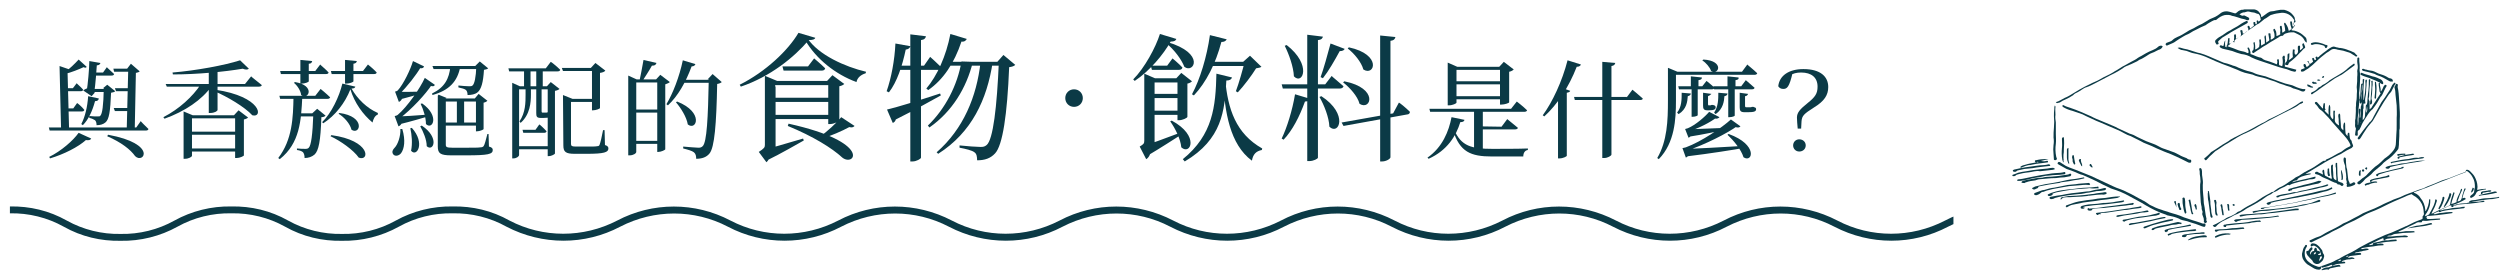 <?xml version="1.0" encoding="UTF-8"?>
<svg id="_圖層_1" data-name="圖層 1" xmlns="http://www.w3.org/2000/svg" width="655" height="73" xmlns:xlink="http://www.w3.org/1999/xlink" viewBox="0 0 655 73">
  <defs>
    <clipPath id="clippath">
      <rect x="527.23" y="2.46" width="127.6" height="68.4" fill="none"/>
    </clipPath>
    <clipPath id="clippath-1">
      <rect x="-.2" y="44.89" width="512" height="27.6" fill="none"/>
    </clipPath>
  </defs>
  <rect width="655" height="73" fill="none"/>
  <g id="Group_5410" data-name="Group 5410">
    <g clip-path="url(#clippath)">
      <g id="Group_5410-2" data-name="Group 5410-2">
        <path id="Path_16547" data-name="Path 16547" d="M635.73,57.36c1.2.1,2.4-.1,3.6-.1,0,.3-.1.3-.3.3-.4,0-.8.1-1.2.1-.6,0-1.3.1-1.9.2h-.7c-.2,0-.6-.2-.7.3,0,.1-.3.1-.5.1-.4-.1-.8,0-1.2.3-1.2.6-2.4,1.1-3.5,1.7-.2.1-.5.2-.7.3-.1,0-.2,0-.2.2.4,0,.9,0,1.3-.1.2,0,.4-.1.6-.1h2.1c.1,0,.2.1.2.3-.3,0-.7.1-1.1.1-1.3,0-2.5.1-3.7.3-.5,0-.9.2-1.3.4-.2.1-.5,0-.8.1-.1,0-.2.1-.3.2h1.2c.9-.1,1.9-.2,2.8-.2.5-.1.9-.1,1.4.1.1.2-.1.3-.3.3-.9,0-1.8,0-2.7.1-.8.1-1.6.2-2.4.3-.3.1-.5.2-.7.4-.3-.1-.3-.3-.3-.6-1.3.5-2.5,1.2-3.8,1.8.4.2.7-.1,1,0,0-.5.3-.5.6-.6.7-.1,1.4-.3,2.1-.5.3-.1.7-.1,1-.1h.4c.6-.1,1.2-.2,1.9-.2h.2c.1.1.1.2.1.4-1.8.1-3.5.3-5.3.6.1.1.2.1.2.1h.2c.4-.1.8-.1,1.2,0q.2,0,.3.3l-.1.1c-.9,0-1.7.1-2.6.3-.9.1-1.9.2-2.8.4-.2,0-.4.2-.5.3h.5c.4-.1.8-.2,1.3-.1.2,0,.3.1.2.3-.3.1-.6.1-.9.2-.3,0-.6.1-.9.2-.3,0-.6.1-.9.2-.3.1-.6-.1-.9.3.4,0,.7-.1,1.1-.1h.3c.1,0,.3.1.3.3s-.2.2-.3.2c-.8.1-1.6.2-2.4.3-.3,0-.6.2-.8.4.2.1.5.1.7,0,.4-.1.8,0,1.1.3-.3.2-.6,0-.8.1-.3.1-.6.1-.9.1s-.6.1-.9.2-.6.1-.8.4c.2.1.3,0,.5,0,.3,0,.5.1.4.4-1.1.2-2.3,0-3.3.7-.1,0-.1-.2-.3-.3-.8.4-1.7.6-2.5.8-.1-.1-.1-.2-.1-.2-.1-.1,0-.3.1-.3h.1c.4-.1.7-.3,1.1-.4.9-.3,1.7-.6,2.5-1.1.4-.2.8-.3,1.2-.6,1.3-.8,2.7-1.3,4-2.1.6-.4,1.1-.7,1.7-1s1.1-.6,1.7-.9c1.4-.7,2.9-1.4,4.3-2,.7-.3,1.5-.5,2.3-.9.9-.4,1.8-.8,2.7-1.2.3-.2.6-.2.9-.4,1.1-.6,2.2-1.1,3.4-1.5.2-.1.3-.1.5-.3v-.3c-.1-.1,0-.3.1-.4.2-.2.3-.5.2-.8,0-.5-.1-1-.2-1.5-.1-.3-.2-.6-.3-.8-.5-1-1.3-1.8-2.3-2.3-.1-.1-.3-.2-.4-.3-.7.2-1.4.5-2,.8-.5.2-.9.4-1.4.6-1.7.7-3.3,1.5-4.9,2.3-.9.4-1.7.8-2.6,1.1-.8.3-1.5.7-2.2,1.1-1.2.7-2.4,1.3-3.6,1.8-.7.3-1.4.8-2,1.1-.9.5-2,.9-2.9,1.5-.2.1-.4.2-.6.3-1.1.6-2.3,1.2-3.4,1.7-.1.1-.2.1-.4.2-.1.1-.3.2-.4.1-.1,0-.3-.1-.3-.2-.1-.1,0-.3.1-.3h0c.7-.3,1.4-.7,2.1-.9.4-.1.8-.3,1.1-.5,1.1-.7,2.2-1.2,3.4-1.8.6-.3,1.1-.6,1.6-.9.4-.3.9-.5,1.4-.7.7-.3,1.3-.7,1.9-1,.8-.4,1.6-.8,2.4-1.3.4-.2.9-.4,1.4-.6,1.1-.4,2.2-.9,3.2-1.4.9-.5,1.9-.9,2.8-1.3.7-.4,1.6-.6,2.3-.9.8-.4,1.7-.8,2.6-1.1,1-.3,2-.8,3.1-1.1.5-.1.9-.4,1.4-.6,1.3-.5,2.6-1,3.9-1.6.6-.2,1.3-.4,1.9-.6,1.1-.4,2.2-.9,3.3-1.3.3-.1.7-.2,1-.4,0-.5.2-.6.7-.4.4.2.7.6,1,.9.4.4.7.9.9,1.4.2.4.3.8.4,1.3.1.5.1,1,0,1.4v.2c.8-.2,1.6-.3,2.3-.3,0,.2-.1.2-.2.2-.5,0-1,.2-1.6.3-.4.1-.7.4-.8.7-.2.5-.6.9-1.1,1.1-.1.1-.3.1-.4,0-.1-.1-.1-.3.1-.5.2-.2.4-.3.5-.4.2-.2.4-.4.4-.7,0-.4.1-.7.2-1.1,0-.9-.1-1.8-.6-2.6-.3-.6-.8-1.2-1.4-1.6-.1-.1-.2-.1-.3,0,0,.3-.3.3-.5.4-.5.2-1,.4-1.6.6-1,.4-2,.8-3,1.2-.9.3-1.8.7-2.8,1.1-1.6.7-3.2,1.3-4.9,1.9-.3.1-.6.2-.9.3,0,.1.1.2.2.2.7.3,1.2.7,1.6,1.4.7.8,1.1,1.9,1.2,3v.2c0,.1.1.1.1.2.5-.9.9-2,.9-3.1.2-.1.4,0,.3.2,0,.4,0,.9-.1,1.3-.2.9-.6,1.7-1.1,2.4-.1.1-.2.2-.1.5.3-.1.7-.3,1-.5.1-.1.2-.3.2-.4.4-.6.7-1.3,1-1.9.2-.5.4-1.1.4-1.6.4,0,.5.1.4.5-.2.7-.5,1.5-.9,2.2-.2.3-.3.7-.5,1,.1,0,.3,0,.4-.1.9-.5,1.8-.9,2.7-1.3.5-.2,1.1-.5,1.6-.7.1-.1.2-.2.2-.3.1-.4.1-.7.2-1.1.2-.7.4-1.4.7-2.1.3.1.3.2.2.4-.1.3-.2.7-.3,1-.2.6-.4,1.1-.5,1.7.5-.1.9-.3,1.4-.5v-.5c.2-.7.5-1.3.8-1.9.1-.2.2-.4.2-.6.1-.2.1-.4.3-.5.1,0,.2.2.1.3h0c0,.2-.1.4-.2.5-.3.6-.5,1.2-.7,1.8-.1.2-.2.5-.3.7.6,0,.9-.2,1.1-.7.1-.4.2-.8.3-1.2.1-.4.3-.9.4-1.3,0-.1.1-.2.2-.2h.1c.1.1.1.2,0,.3-.4.7-.6,1.5-.8,2.3.3,0,.7-.4.9.2-1.1.7-2.3,1.2-3.5,1.6.3,0,.7,0,1-.2.8-.2,1.6-.3,2.4-.3.2,0,.3,0,.5-.1.7-.2,1.4-.3,2.2-.3.6,0,1.1,0,1.7-.2.2-.1.4-.1.6,0,0,.1,0,.2-.1.2h0c-.1.1-.3.1-.5.1-.5,0-1,.1-1.5.2-.6.1-1.2.1-1.8.2-.9.1-1.7.1-2.6.2-.3,0-.6.1-.8.2-.2.1-.4.1-.6.1-.1,0-.2,0-.2.1,0,.3-.2.3-.4.3s-.2-.3-.2-.5c-1,.3-1.9.9-3,1.3.6.2.9-.2,1.3-.2s.9-.1,1.3-.2c.4-.1.9-.2,1.3-.2s.9-.1,1.3-.1c.4-.1.9-.2,1.3-.2.1.2,0,.3-.2.4-.6.1-1.1.1-1.7.2-1.4.1-2.8.3-4.1.6-.2.1-.4.3-.7.2-.1,0,0-.2-.1-.2-.5.2-1,.4-1.4.7.2.1.5.1.7,0,.6-.2,1.2-.3,1.7-.3.6-.1,1.3-.2,1.9-.2h.7c.1.3-.1.3-.2.3-.4.1-.8.1-1.3.2-.8.1-1.6.2-2.4.3-.7.1-1.4.1-2.1.2-.3,0-.6-.1-.8.3h-.2c.6.3.4.4.2.5M612.53,68.36c.2.1.4.1.5,0,.3,0,.3-.1.2-.4l-.7.4M614.63,67.36c.3-.1.5-.1.7-.3-.3-.1-.4-.1-.7.3" fill="#0b3a46"/>
        <path id="Path_16548" data-name="Path 16548" d="M599.63,8.06c.2,0,.3-.1.4-.2.5-.3.4-.3.2-.9-.1-.4-.2-.7-.2-1.1,0-.2.1-.3.3-.3.4.4.1,1,.4,1.4.1,0,.3,0,.4-.2v-.1c-.2-.3-.2-.7-.1-1.1.1-.2.1-.4-.1-.5-.6-1.1-1.9-1.8-3.2-1.7-.8.1-1.7.2-2.5.5-.2,0-.3.1-.5.2-.5.3-.9.7-1.4.9-.4.3-.7.6-1.1.9-.2.2-.5.4-.8.5-.2.1-.4.2-.6.4-.5.4-1.1.7-1.6,1.1-.2.2-.5.3-.8.5-.4.4-.8.7-1.2,1-.2.2-.5.3-.7.4-.4.2-.8.5-1.1.9-.1.2.1.3,0,.4-.2.1-.2-.1-.4-.1-.5.3-.9.8-1.4,1.1,0,.1.1.1.1.1.9.3,1.8.6,2.7,1,.2.1.4.1.7.2.5.1,1.1.2,1.6.5.3.1.4.1.4-.3,0-.2-.1-.5-.2-.7-.1-.1-.1-.3,0-.4s.2,0,.3.1c.2.3.3.7.4,1.1v.5c.7.2,1.4.6,2.1.8.1,0,.2.1.4.1s.3.1.5.2c.2.2.5.4.8.5.8.2,1.6.5,2.4.8.2.1.5.2.7.3.1-.3.2-.6.1-.9-.1-.3,0-.4.3-.5.3.5.1,1.1.2,1.6.2.1.5.2.8.3.2-.6.2-1.3.1-2-.1-.4,0-.5.2-.7s.3-.1.4.2v.3c0,.1-.1.2,0,.3.1.3.1.6,0,.9v1.1c1,.3,2,.5,3,.8-.1.5-.2.6-.6.5-.5-.1-.9-.2-1.3-.4-.4-.2-.8-.3-1.3-.4-.9-.2-1.7-.5-2.6-.8-1.3-.4-2.6-.9-3.9-1.3-.7-.2-1.3-.5-2-.8-.8-.5-1.7-.8-2.7-.9-.8-.2-1.6-.5-2.4-.8-.4-.1-.8-.2-1.2-.3-.4-.1-.9-.2-1.3-.3-.2-.1-.5-.2-.7-.4-.1-.1-.1-.3,0-.4s.2-.1.3-.1c.2.1.4.2.6.2.2-.5.1-1,.5-1.5-.1.6-.1,1.1,0,1.7.1.1.3.1.4.1,0-.1-.1-.2-.1-.3.4-.4.3-1.1.4-1.6,0-.2,0-.4.2-.5.1,0,.2,0,.2.1v.8c-.1.2-.1.4,0,.6.3,0,.7-.3,1.2-.8-.1-.4.1-.8,0-1.2v-.2c0-.1.1-.3.3-.3s.1.2.2.3c.1.3-.1.7,0,1,.1,0,.2-.1.3-.2.2-.2.4-.3.6-.4.3-.1.5-.4.4-.8,0-.3-.1-.5-.2-.8.1-.2.3-.1.5-.2.1.3.2.6.2,1,.3-.1.5-.3.8-.4.2-.2.4-.3.6-.5.1-.3,0-.6-.2-.9.1-.2.1-.3.3-.3s.2.2.3.3c0,.1,0,.3.2.4.3-.3.6-.5.9-.7,0-.2-.1-.4-.1-.5-.1-.4-.1-.5.4-.5.1.2,0,.5.2.6.2,0,.2-.2.3-.3,0-.2-.1-.3-.1-.5,0-.1.1-.2.2-.2s.2,0,.2.1.1.2.1.2c.3-.1.4-.3.6-.5,0-.1-.1-.3-.1-.5,0-.3-.2-.7-.4-.9l-.1-.1c-.5,0-.9-.4-1.4-.4-.3,0-.6-.1-1-.2s-.7,0-1,.1c-.2.1-.4.1-.6.1-.4.1-.7.3-1,.5.4.2.7.5,1.1.3h.2c.3.1.6.3.8.4.2,0,.4.2.5.5-.2.4-.3.4-.7.3-.4-.2-.9-.3-1.4-.4-.3-.1-.6-.2-.9-.3-.3-.1-.7-.2-1-.3-.2,0-.3-.1-.5-.1-.6-.3-1.3-.3-2-.2-.8.2-1.4.6-2,1.1-.1.1-.2.2-.3.2-.4-.1-.7.2-1,.3-.5.3-1.1.6-1.6,1-.1.1-.2.1-.2.1-.7.3-1.4.6-2.1,1-.7.3-1.4.7-2,1.1-.1.1-.3.1-.4.2-.8.3-1.5.8-2.2,1.2-.3.2-.6.4-.9.6-.5.4-1,.6-1.5.8-.2.1-.5.2-.7.3-.1.1-.3.1-.4,0s-.2-.3-.1-.4.2-.3.4-.3c.3-.1.6-.2.8-.3.2-.1.3-.1.5-.3.4-.4.9-.7,1.4-.9.8-.3,1.6-.8,2.4-1.3.8-.6,1.7-.8,2.4-1.3.5-.3,1.1-.6,1.6-.8.5-.3,1-.6,1.5-.9.4-.3.9-.5,1.4-.7.8-.3,1.5-.8,2.1-1.3.6-.4,1.4-.5,2.1-.3.5.1.9.3,1.4.4.2.1.4,0,.5-.1.3-.3.7-.6,1.1-.7.1-.1.3-.1.5-.1.3,0,.5-.1.7-.2s.4-.1.5-.1c.6.1,1.3.1,1.9.2.6.1,1.1.4,1.4.9.3.3.4.7.4,1.1.2,0,.4-.1.6-.3.4-.3.7-.5,1.1-.8.3-.2.7-.4,1.1-.4s.7-.1,1.1-.2c.4-.1.8-.1,1.2-.2h.9c.4.1.7.2,1.1.4.7.3,1.2.9,1.6,1.5,0,.1.1.2.1.3,0,.2,0,.3.1.5.2.5.1.6-.4.7-.1.2-.1.3,0,.5.1.1.2,0,.4.2l-1,1.2c.3.2.6.1.9.2.7.2,1.4.5,2,1,.3.2.5.5.8.7.2.2.3.5.3.7,0,.5.1.5,0,.7-.2-.1-.4-.3-.5-.5-.3-.7-.9-1.3-1.6-1.6-.3-.2-.7-.3-1-.5-.1,0-.2-.1-.3-.1-.6,0-1.2,0-1.7.2-.5.1-.9.3-1.1.7-.4,0-.8.1-1.1.4-.5.3-1,.6-1.5.9-.8.4-1.5,1-2.3,1.4-.6.3-1.1.8-1.7,1.1-.3.2-.6.4-.9.6-.2.2-.4.2-.5,0-.1-.1-.1-.3,0-.5h.1c.1-.1.2-.2.2-.4.1-.5.1-1,0-1.4-.1-.2,0-.4.2-.4h.1c.1.6.2,1.2.1,1.9.4-.1.7-.3,1-.6.1-.1.1-.2.1-.3.1-.5.1-.9,0-1.4,0-.4.1-.4.4-.3.1.5,0,1,.1,1.6l1-.6c-.1-.4,0-.8-.1-1.3-.1-.2,0-.4,0-.6.1-.2.2-.2.3-.1.1.6.1,1.2.1,1.8.2-.1.4-.3.6-.4.2-.1.3-.3.2-.5-.1-.4-.1-.9-.2-1.3-.1-.2.1-.3.5-.2.1.3,0,.5.1.8s-.1.5,0,.8c.4,0,.6-.3.9-.5.1-.1.1-.3.1-.5,0-.5-.1-.9-.3-1.4v-.2c0-.1.1-.2.2-.2s.2,0,.2.1c.1.2.2.4.3.6.1.4.1.8.1,1.2.3-.1.6-.2.9-.4.1,0,.1-.1.1-.2-.1-.4.1-.8,0-1.2,0-.2-.1-.3-.1-.5s0-.4.3-.4c.2,0,.2.2.2.3.1.4.1.8.1,1.2,0,.1,0,.2.1.3.3-.1.4-.4.7-.4,0-.5-.1-1-.2-1.5-.1-.2-.1-.3-.1-.5,0-.1.1-.2.2-.2h0c.1,0,.2.1.2.2.6.8.7,1.4.8,1.9" fill="#0b3a46"/>
        <path id="Path_16549" data-name="Path 16549" d="M618.23,26.16c.3-1.4.2-2.8.4-4.1.1-.2.3-.1.4-.2v-.9c0-.3.1-.3.4-.2-.2,1.8-.3,3.6-.2,5.4,0,0,0,.1.1,0h0c.1-.6.2-1.3.3-1.9.1-1,.2-2,.1-2.9,0-.3,0-.5.3-.5.1.1.1.2.1.3-.1.4-.1.8-.1,1.2s-.1.8-.1,1.2v.4c0,.5-.1,1.1-.2,1.6-.1.4-.1.9,0,1.3v.2c-.1.2-.3,0-.5.1v.5c0,.3.1.7-.1,1v.2c0,.7,0,1.3-.1,2v.6c.4-.3.6-.7.6-1.2s.1-1.1.2-1.6v-.7c0-.2,0-.4.2-.5.1-.2.2-.4.2-.6.1-1,.1-2,.3-3.1.1-.8.1-1.6.1-2.4v-.4c0-.1.1-.2.2-.2s.2.1.2.2h0c-.1.4-.1.7-.1,1.1-.1.9-.2,1.8-.2,2.7,0,.3,0,.6-.1.9-.1.2,0,.5.1.7,0,.1.1.1.1.2v2.1h0c.3-.2.6-.5.7-.8.7-1,1.3-2.1,2-3.1.1-.1.1-.2.2-.3-.1-.2-.3-.4-.3-.6,0-.7-.3-1.4-.2-2.1.3-.1.4.1.3.3,0,.6.3,1.2.2,1.8q0,.1.1.1c.2-.3.4-.6.5-.9s.2-.5.4-.7c.1-.1.2-.2.4-.1h0c.2.1.2.2.1.4-.4.6-.6,1.2-.9,1.8-.1.3-.3.5-.4.7l-.2.2c-.6,1.1-1.2,2.1-2,3.1,0,.1-.1.2-.2.2-.6.5-1.1,1.2-1.5,1.9-.3.5-.7,1-1,1.6-.3.5-.4,1-.7,1.5-.1.2-.1.3-.3.4s-.4.4-.3.7v.5c0,.2,0,.3-.3.3s-.4-.1-.4-.3c0-.3.1-.5.1-.8,0-.2.1-.4.1-.6v-.3c-.4-.5-.1-1.1-.2-1.7,0-.3,0-.5.1-.8,0-.6.1-1.2.1-1.8v-1.2c.1-.4,0-.9.1-1.4.2-.9.1-1.8.2-2.7v-.2c-.1-.6-.1-1.3,0-1.9.1-.7,0-1.5.1-2.2v-.6c-.1-.4,0-.8.1-1.2v-.6c-.1-.6-.2-1.2-.1-1.8v-.2c0-.1.2-.2.3-.2s.2.1.2.2h0v.7c.1.7.1,1.4.1,2-.1.5.1,1,.1,1.5s.1,1,0,1.5c0,1-.1,2-.2,3-.1.4,0,.8,0,1.2.1.5-.1.8.1,1M618.93,22.16c-.1,0-.1.1-.1.1,0,.9-.1,1.9-.2,2.8,0,.4,0,.8.1,1.2.1.3,0,.7-.2.9-.5-.2-.2-.6-.3-.9-.1,0-.1.1-.1.1,0,.7-.1,1.5-.2,2.2v.2c0,.4,0,.8-.1,1.2-.1.7-.2,1.4-.1,2v.6c0,.1,0,.2.1.2v-.1c.1-.5.1-1.1.1-1.6.1-.6.1-1.1.1-1.7v-.7c0-.1.1-.2.2-.2h0c.1,0,.2.1.2.2v.2c-.1.6-.2,1.3-.2,1.9,0,0,0,.1.1.1.1-.1.1-.2.1-.3,0-.8.1-1.5.1-2.2v-.4c.2-.5.3-1,.2-1.5v-2c.2-.7.3-1.5.2-2.3M619.93,29.56q.3-.3.3-.9c0-.3,0-.6-.1-.9,0,.6-.2,1.1-.2,1.8M618.33,32.16c.1,0,.1-.1.1-.1h0s-.1-.1-.1,0h0c0-.1,0,0,0,.1h0" fill="#0b3a46"/>
        <path id="Path_16550" data-name="Path 16550" d="M577.53,59.46c-.4-.1-.8-.2-1.2-.4-.7-.3-1.4-.5-2.1-.7-.4-.1-.8-.3-1.2-.4-.4-.1-.9-.2-1.3-.3-.3-.1-.6-.2-.9-.4-.9-.4-1.8-.6-2.8-.8-.2,0-.4-.1-.5-.2-1.9-.6-3.7-1.5-5.4-2.5-1.4-.9-2.9-1.6-4.3-2.4s-2.9-1.4-4.5-1.9c-.4-.1-.8-.4-1.3-.6-1.4-.6-2.7-1.4-4.1-2-.7-.3-1.5-.7-2.2-1-.4-.1-.8-.2-1.2-.4-1-.5-2-.8-3.1-1.2-.5-.3-1.1-.6-1.6-.9-.2-.1-.4-.2-.5-.3-.2,0-.3-.2-.2-.4h0c.1-.2.3-.3.5-.2h0c.1,0,.2.1.2.1.5.3.9.6,1.4.9.3.1.6.3.9.4.5.2,1.1.4,1.6.6,1.3.5,2.7,1.1,4,1.6.9.4,1.7.8,2.6,1.2,1.1.5,2.1,1,3.2,1.5.7.3,1.3.6,2,.8.6.2,1.2.5,1.8.8,1.4.6,2.6,1.4,4,2.1.7.3,1.3.8,1.9,1.2,1,.5,2,1,3.1,1.3.7.3,1.4.4,2.1.7.5.2,1.1.3,1.7.5.7.2,1.4.5,2.1.8.7.2,1.4.5,2.1.7.8.2,1.5.5,2.2.7.3.1.6.3,1,.2.2-.1.4.2.3.5,0,.2-.1.3-.3.4" fill="#0b3a46"/>
        <path id="Path_16551" data-name="Path 16551" d="M579.73,59.06c1-.4,1.9-1,2.9-1.5.2-.1.4-.2.6-.4.4-.2.8-.4,1.2-.5.6-.3,1.3-.6,1.8-1.1.1,0,.1-.1.2-.1.3-.1.6-.2.8-.4,1-.7,2.1-1.3,3.1-1.8.2-.1.5-.3.7-.4.6-.4,1.2-.8,1.8-1.2.6-.4,1.3-.7,2-1.1.2-.2.5-.3.7-.3.1,0,.2,0,.2-.1.6-.5,1.3-1,2.1-1.3.8-.4,1.5-.9,2.2-1.4.4-.2.8-.5,1.2-.8.2-.2.5-.3.7-.4s.5-.2.7-.4c.7-.5,1.4-.9,2.2-1.3,1.1-.5,2.1-1.2,3.1-1.9.2-.2.5-.3.8-.5.2-.1.3,0,.5,0,.1-.4.5-.5.8-.6,1.1-.5,2.1-1.2,3.2-1.7.2-.1.4-.2.6-.4.6-.5,1.3-.9,2-1.2.2-.1.4-.1.6.1-.1.3-.4.5-.7.6-.6.3-1.2.6-1.8,1-.4.3-.8.5-1.3.7-.8.4-1.6.8-2.3,1.2-.8.4-1.6.9-2.4,1.4-.8.5-1.7,1-2.5,1.5-.5.3-.9.5-1.4.8.5.1,1-.3,1.5,0-.2.1-.4.2-.6.2-.6.1-1.3.3-1.9.5-.4.2-.7.3-1,.6-.1.1-.1.3-.3.4-.5,0-.9.2-1.2.5,2-.6,4.1-.9,6.1-1.5q.1.4-.1.5c-.2.1-.5.2-.7.2-.6,0-1.1.1-1.7.3-1,.2-2,.4-2.9.7-.5.1-1,.3-1.4.6-.3-.2-.5-.1-.8.1s-.7.4-1,.5c-.5.2-1,.5-1.4.8-.3.2-.6.3-.9.4-.3.1-.5.4-.7.5-.4.2-.9.4-1.3.7-.8.6-1.7,1.2-2.6,1.7-.7.4-1.4.8-2.2,1.2-.6.3-1.1.8-1.8,1.1-.5.3-1.1.6-1.7.8-.1,0-.1.1-.2.1-.8.5-1.7.9-2.5,1.3-.7.3-1.4.8-1.9,1.3-.4.6-.8.5-1.1,0" fill="#0b3a46"/>
        <path id="Path_16552" data-name="Path 16552" d="M574.03,41.86c.1.2.1.5,0,.7-.2.1-.5.1-.7,0-.6-.3-1.2-.6-1.8-.9-.8-.4-1.7-.8-2.6-1.2-1.3-.5-2.6-1-3.9-1.6-.8-.4-1.7-.8-2.5-1.1-.6-.2-1.2-.5-1.7-.8-.9-.4-1.7-.9-2.6-1.3-.6-.2-1.1-.4-1.6-.7-.7-.4-1.3-.7-2-1s-1.4-.6-2.1-.9c-.2-.1-.4-.2-.7-.3-.8-.4-1.7-.7-2.6-1.1s-1.7-.8-2.6-1.2c-.3-.2-.7-.3-1-.5-.9-.3-1.8-.6-2.6-.9-.8-.2-1.6-.5-2.3-.9-.1-.1-.2-.1-.3-.2-.1-.1-.1-.2-.1-.3.1-.1.2-.1.3-.1s.1,0,.2.1c.5.3,1.1.4,1.6.6,1.8.6,3.6,1.4,5.4,2.2.9.5,1.9.9,2.9,1.3s2.1.9,3.1,1.3c.3.1.6.3,1,.5.9.4,1.7.8,2.6,1.2.3.2.7.3,1,.4.7.2,1.2.6,1.9.9.9.4,1.8.9,2.7,1.2.7.3,1.5.5,2.2.9s1.3.7,2,.9c.8.3,1.7.6,2.5.9.4.2.8.4,1.2.6.6.4,1.3.6,2,.9.3.3.7.4,1.1.4" fill="#0b3a46"/>
        <path id="Path_16553" data-name="Path 16553" d="M604.03,23.46c-.1.4-.4.6-.8.5h-.1c-.6-.3-1.2-.5-1.9-.7-.1,0-.3-.1-.4-.1-.5-.3-1-.5-1.5-.6s-1-.4-1.5-.5c-.8-.2-1.6-.7-2.4-.9-.8-.2-1.6-.6-2.5-.8-.4-.1-.9-.2-1.3-.3-.5-.1-1-.3-1.4-.5-.7-.2-1.4-.3-2.1-.5-.7-.2-1.4-.5-2-.8-.7-.3-1.4-.5-2-.8-1.2-.4-2.4-.9-3.6-1.4-.6-.3-1.2-.5-1.8-.8-.3-.1-.6-.3-.9-.4-1-.4-2-.7-3.1-.9-.6-.1-1.2-.4-1.8-.6-.5-.1-1-.2-1.5-.3-.3-.1-.6-.3-.9-.5.2-.1.4-.1.6-.1.7.2,1.3.4,2,.5.7.2,1.3.4,1.9.6.5.2,1,.3,1.5.4.7.2,1.5.5,2.2.8,1,.4,2,.9,3,1.3.6.3,1.2.5,1.8.6.4.1.8.3,1.2.4.2.1.4.2.6.2.4.1.8.3,1.2.5,1,.4,2,.8,3,1,.5.1.9.3,1.3.5.7.3,1.4.4,2.1.6.5.1.9.2,1.3.4,1,.4,2,.7,3,1.1s2,.7,3,.9c.5.1,1,.4,1.5.6s1.1.4,1.7.5c.3-.1.5,0,.6.1" fill="#0b3a46"/>
        <path id="Path_16554" data-name="Path 16554" d="M538.63,26.76c.4-.1.9-.3,1.2-.5.4-.2.7-.4,1.1-.6.8-.3,1.6-.8,2.4-1.3.5-.3,1-.6,1.5-.9.9-.5,1.8-1,2.7-1.4.9-.5,1.9-.8,2.7-1.3,1.1-.7,2.3-1.1,3.4-1.8.3-.2.6-.4,1-.6.9-.6,1.9-1.2,2.9-1.7.3-.2.6-.3.9-.5.6-.3,1.2-.6,1.7-1,.3-.2.5-.3.9-.5s.8-.5,1.2-.7c.6-.3,1.1-.6,1.7-.8.5-.2,1.1-.5,1.5-.9.2-.2.5-.3.8-.3q.2,0,.4.2c-.2.5-.6.8-1.1.9-.2.1-.4.2-.6.3-.4.2-.7.4-1.1.5-.6.2-1.1.6-1.6.9s-1.1.7-1.7.9c-.2.1-.4.3-.6.4-1,.5-1.9.9-2.9,1.3-.1.1-.3.1-.4.2-1.1.8-2.3,1.5-3.6,2.1-1.3.7-2.7,1.4-4,2.1-.8.4-1.5.8-2.4,1.1-.4.1-.7.3-1,.5-.6.4-1.2.8-1.9,1.1-.2.1-.4.3-.6.5-.6.4-1.3.8-2,1.1-.5.2-.9.4-1.3.7-.2.1-.4.2-.7.2q-.2.2-.5-.2" fill="#0b3a46"/>
        <path id="Path_16555" data-name="Path 16555" d="M608.63,28.36c0-.3,0-.6.1-1s0-.3.4-.3v.8c0,.3-.1.6.2.8l-.3.3c.3.4.7.7,1.1,1.1-.1-.9-.1-1.8.1-2.6.2.1.3.4.3.6v1.6c-.1.6.2,1.3.7,1.6.1-.2.1-.4.1-.5v-1.4c0-.2,0-.4.2-.4s.3.3.2.4c-.1.6.1,1.2,0,1.8-.1.5.1,1,.5,1.3.2.1.3.3.6.4-.1-.6-.1-1.1-.1-1.6s-.3-1,.1-1.5c.2,0,.3.2.3.4,0,1,.2,2.1.2,3.1,0,.2.1.3.2.5.1.1.3.2.4.4.1-.4,0-.8,0-1.1.1-.3,0-.8.4-1,.1.2.1.5.1.7,0,.7,0,1.4.1,2.1,0,.3.3.5.5.8.1-.3-.1-.7.3-.9.2,0,.2.1.2.3,0,.3.1.6.1.8,0,.3.1.6.3.8.1.1.2.2.2.3,0,.5.4.9.4,1.4-.2.1-.4.1-.7,0,0-.4-.1-.7-.3-1-.2-.4-.5-.8-.8-1.2-.5-.6-1-1.2-1.5-1.7-.2-.3-.5-.5-.7-.8-.5-.6-1-1.1-1.5-1.7-.2-.2-.3-.4-.5-.6-.3-.4-.7-.8-1.1-1.2-.5-.6-1-1.1-1.6-1.5-.4-.3-.5-.7-.8-1-.1-.1-.2-.3-.4-.4-.1-.1-.2-.3-.1-.4,0,0,0-.1.1-.1.2-.1.3-.1.5.1.5.6,1,1.1,1.5,1.7-.2-.3-.1-.2,0-.2" fill="#0b3a46"/>
        <path id="Path_16556" data-name="Path 16556" d="M627.73,21.96c.4,0,.6.2.5.4-.1.4,0,.8.1,1.2.2,1.2.2,2.5.3,3.7.1,1.4.2,2.8.1,4.3v1.8c0,.2,0,.5-.1.7,0,1.1,0,2.1-.1,3.2,0,.5,0,.9-.1,1.4,0,.3-.2.6-.4.8-.8,1-1.7,1.9-2.8,2.6-.4.3-.8.6-1.1,1-.6.6-1.3,1.1-2,1.7-.4.3-.7.8-1.1,1.1-.4.3-.9.7-1.3,1-.2.2-.4.5-.6.7s-.5.4-.7.6c-.1.1-.3.2-.5.1-.1,0-.3-.1-.3-.3,0-.1,0-.2.1-.3.6-.3,1-.9,1.6-1.2.4-.3.7-.5,1-.9.4-.4.8-.8,1.2-1.2.5-.5,1-.9,1.6-1.3.5-.4.9-.8,1.4-1.3l.2-.2c.9-.6,1.7-1.3,2.3-2.1.5-.6.7-1.3.7-2.1,0-.7.1-1.3.1-2,.1-.9.1-1.9.1-2.8v-1.7c.1-1.1,0-2.1,0-3.2-.1-.9-.2-1.9-.3-2.8,0-.7-.1-1.4-.3-2.1.3-.3.3-.6.4-.8" fill="#0b3a46"/>
        <path id="Path_16557" data-name="Path 16557" d="M577.53,41.46c.6-.4,1.1-.9,1.6-1.4.1-.2.3-.3.5-.4,1.2-.7,2.3-1.6,3.6-2.3.4-.2.8-.5,1.2-.8.6-.3,1.2-.7,1.9-1,1.3-.7,2.6-1.2,3.8-1.9,1.1-.6,2.1-1.2,3.2-1.7.6-.3,1-.7,1.6-.9,1.1-.5,2.2-1.1,3.2-1.6.7-.4,1.4-.7,2.1-1.1.9-.5,1.7-1,2.5-1.6.2-.1.4-.2.6-.2.1.1.1.3,0,.4h-.1c-.1.1-.2.2-.4.2-.3.1-.6.3-.8.5-.3.2-.6.4-1,.6-2.2,1.1-4.3,2.1-6.5,3.3-.9.5-1.8,1-2.7,1.5-1.1.7-2.3,1.3-3.4,1.8-.8.3-1.5.7-2.2,1.1-.9.5-1.7,1.1-2.6,1.6-1,.5-1.8,1.2-2.8,1.8-.4.2-.7.5-1,.8-.6.5-1.2,1.1-1.7,1.7-.1.1-.2.2-.3.1h0c-.1-.1-.3-.1-.2-.3-.1.1-.1-.1-.1-.2" fill="#0b3a46"/>
        <path id="Path_16558" data-name="Path 16558" d="M607.93,65.96c-.2-.6-.7-1.1-1.2-1.4-.3-.2-.6-.3-.9-.1-.1.1-.3.2-.4,0s0-.3,0-.4c.1-.2.3-.3.5-.3.5,0,1,.2,1.3.5.4.3.7.7,1,1.1.2.2.3.5.3.7,0,.1.1.2.1.3.3.3.4.8.2,1.2-.1.4-.3.8-.6,1s-.5.6-1,.6c-.5.1-1.1-.2-1.3-.7,0-.1-.1-.2-.2-.3-.4-.4-.8-.8-1.2-1.3-.2-.3-.3-.6-.3-.9.1-.2.3-.3.5-.2.3-.4.5-.9,1-1q.3.4,0,.7c-.4.3-.6.8-.5,1.3.3-.4.3-1,1.1-1-.1-.2,0-.5.1-.7.2-.2.4-.2.5,0s.1.4.1.6c.4,0,.6.2.9.3-.1.1,0,.3-.1.4-.2.2-.5.1-.5.4.3.1.6.1.8-.1-.1-.3-.2-.5-.2-.7M607.63,68.36c.4-.4.8-.7.7-1.2-.2,0-.3.1-.5.1.1.4-.3.7-.2,1.1M606.23,66.66c.2-.1.4,0,.5-.3.1-.2,0-.3-.2-.3-.1.2-.4.3-.3.6" fill="#0b3a46"/>
        <path id="Path_16559" data-name="Path 16559" d="M604.73,15.96c.3.2.2.6.4.8.4-.1.6-.4.9-.6,0-.3-.2-.4-.2-.6-.1-.3,0-.4.3-.4.2.2.2.4.3.6.2,0,.3-.1.4-.2,0-.1-.1-.2-.1-.3-.1-.1-.1-.3.1-.4h0c.2-.1.3,0,.3.1s.1.1.1.1c.2-.1.4-.2.5-.4.6-.5,1.2-1,1.8-1.4.2-.2.5-.4.8-.6.4-.2.8-.6,1.4-.4.3.1.6.2.8.2.2.1.4.1.6.1.8.1,1.5.3,2.2.6.4.1.8.3,1.2.5.5.1.6.6,1,.8.1.1.1.2,0,.3-.1.1-.3,0-.4,0-.2-.2-.4-.3-.6-.4-.4-.3-.9-.6-1.4-.7-.8-.3-1.6-.5-2.4-.6-.3,0-.6-.2-.9-.2-.4-.1-.8,0-1.1.2-.4.3-.8.6-1.2.8-.9.7-1.8,1.4-2.6,2.2-.7.7-1.4,1.3-2.2,1.9-.4.2-.8.5-1.1.7-.2.1-.4.1-.5.1s-.3,0-.3-.2,0-.3.2-.4c.3-.1.5-.2.8-.3,0-.2-.1-.3-.2-.4-.1-.1-.1-.3-.1-.5,0-.1.1-.2.2-.2s.2,0,.3.1c.1.2.2.4.3.7.3-.1.5-.4.8-.6-.2-.2-.3-.5-.4-.7q-.4-.2,0-.3" fill="#0b3a46"/>
        <path id="Path_16560" data-name="Path 16560" d="M611.23,43.16v.2c-.1.8.1,1.6.1,2.5v.4c.1.6.2.7.8,1v-.6c-.1-.8-.1-1.6-.1-2.4,0-.2,0-.4-.1-.6v-.6c0-.2,0-.4.2-.4.3,0,.2.2.2.4.1,1.3,0,2.6.2,4v.4c.3.2.7.3,1,.4q.1,0,.2.1c.4.3.4.5-.1.8-.4-.1-.6-.6-1.1-.4-.2-.3-.5-.5-.8-.5-.6-.2-1.1-.5-1.7-.8-.4-.2-.8-.3-1.2-.5-.3-.1-.6-.3-.9-.5-.3-.2-.6-.3-1-.4-.2,0-.4-.1-.4-.3,0-.1.1-.3.2-.3.2-.1.4-.1.5,0,.4.3.9.3,1.3.7.1-.2.1-.4,0-.6s-.1-.3,0-.5c0-.1.1-.2.2-.2s.2.1.2.2c0,.3.1.6.1.9,0,.2.1.4.2.5.5.2,1,.6,1.6.8.1-.1.2-.2.1-.3-.2-1-.2-2-.2-3q.1-.5.5-.4" fill="#0b3a46"/>
        <path id="Path_16561" data-name="Path 16561" d="M578.23,58.06c-.1.3-.3.4-.5.4-.3-.2-.4-.4-.3-.7,0-.4-.1-.8-.3-1.2-.1-.2-.2-.5-.1-.8.1-.2,0-.5-.1-.7s-.1-.4-.1-.6v-.2c-.2-.8-.3-1.7-.3-2.5-.1-.9-.1-1.9-.1-2.8,0-.4,0-.9.1-1.3v-.2c0-.7-.1-1.3-.2-1.9v-.2c0-.3,0-.6-.1-.9-.1-.2,0-.4.2-.4h0c.2-.1.3.1.4.3.1.3.1.6.1.9,0,.4,0,.8.1,1.2.1.6.2,1.3.1,2,0,.8,0,1.7.1,2.5,0,.3.1.7.1,1,0,.9.1,1.7.3,2.5,0,.3.1.6.1.8.1.7.2,1.5.4,2.2-.2,0-.1.3.1.6" fill="#0b3a46"/>
        <path id="Path_16562" data-name="Path 16562" d="M618.03,36.56c-.4-.2-.4-.3-.2-.6.5-.6.9-1.3,1.4-1.9s1-1.3,1.5-1.9c.1-.1.1-.2.2-.2.3-.2.5-.6.7-.9.1-.2.2-.4.3-.6.6-1.1,1.2-2.2,1.8-3.3.3-.6.7-1,1.1-1.6.4-.7.9-1.3,1.3-2,.2-.4.4-.8.6-1.2.1-.2.3-.4.5-.6s.3-.1.4.1c-.4.6-.7,1.4-1.1,2.1-.2.3-.4.5-.6.7-.9,1.3-1.8,2.7-2.6,4.1-.5,1-1.1,1.9-1.6,2.8-.1.2-.3.4-.4.5-.6.7-1.2,1.4-1.6,2.1-.4.6-.8,1.2-1.2,1.9-.1.2-.3.4-.5.5" fill="#0b3a46"/>
        <path id="Path_16563" data-name="Path 16563" d="M592.63,54.76c-.1,0-.2,0-.3-.1h0c0-.2.1-.2.2-.2.5-.1.9-.1,1.4-.2.9,0,1.8-.3,2.6-.4,1-.1,2-.3,2.9-.5.7-.1,1.4-.2,2.2-.4.7-.2,1.4-.3,2.1-.5.5-.1.9-.2,1.4-.3,1.3-.3,2.5-.6,3.8-.9.6-.1,1.1-.2,1.7-.4.3-.1.6-.2.9-.3.1,0,.2-.1.3-.1s.2,0,.2.1,0,.2-.1.2c-.1.1-.2.1-.3.1-.8.2-1.7.5-2.5.6-.5.1-1,.2-1.5.3-1.6.4-3.1.7-4.7,1-1.5.4-3.1.6-4.7.9-1.2.2-2.3.4-3.5.6-.5.1-1,.1-1.5.3-.1.2-.4.2-.6.2" fill="#0b3a46"/>
        <path id="Path_16564" data-name="Path 16564" d="M601.23,13.06c-.1.4-.1.7,0,1.1.1.1.2.1.3.2.5-.3.7-.9.5-1.4v-.7c0-.1.1-.3.3-.3h.1c.2,0,.2.2.2.4,0,.3-.1.6,0,.8.3-.2.6-.4.8-.8-.1-.2-.2-.3-.2-.5-.1-.3,0-.5.4-.5,0,.4.4.7.3,1.2-.5.2-.8.8-1.2,1.1-.6.6-1.1,1.2-1.7,1.7-.3.3-.7.6-1.1.9-.3.2-.3.5-.5.8-.2,0-.5,0-.7-.1-.1-.2,0-.4.1-.6.4-.2.4-.7.5-1.1v-.8c0-.3.1-.4.5-.5,0,.6,0,1.2-.2,1.8.5-.2.8-.6,1.1-.8-.1-.7-.1-1.3,0-2,.2,0,.4,0,.5.1" fill="#0b3a46"/>
        <path id="Path_16565" data-name="Path 16565" d="M538.33,27.66c.2.1.2.2.2.4-.1.7,0,1.3,0,2-.1.7,0,1.4.1,2v3c0,.9.1,1.7,0,2.6-.1.6-.1,1.2-.1,1.7,0,.6.1,1.1.2,1.7.1.2.1.4.2.6q-.3.5-.8.2c0-.5-.1-1-.1-1.5-.1-.8-.1-1.6,0-2.4.1-.6.1-1.3,0-1.9,0-.9,0-1.7.1-2.6.1-1,.1-2,0-3,0-.6,0-1.3.1-1.9,0-.3,0-.6.1-.9" fill="#0b3a46"/>
        <path id="Path_16566" data-name="Path 16566" d="M616.73,16.66c.1,0,.2.1.2.3,0,.1-.1.2-.1.2-1,.7-2,1.5-3,2.2-.3.2-.6.4-.9.5-.8.4-1.6.9-2.4,1.5-.8.5-1.5,1.1-2.3,1.6-.7.5-1.3,1-2,1.4-.1.1-.3.2-.4.3-.1.1-.2,0-.3,0h0c0-.1-.1-.2,0-.3.1-.1.1-.2.2-.2.6-.2,1.2-.6,1.6-1.1.1-.1.2-.2.3-.2.1-.1.3-.1.4-.2.3-.3.6-.5.9-.6.5-.3,1-.6,1.4-1,.8-.5,1.6-1,2.5-1.5.7-.4,1.3-.8,1.9-1.3.6-.6,1.3-1.1,2-1.6" fill="#0b3a46"/>
        <path id="Path_16567" data-name="Path 16567" d="M551.73,49.66c-.1.1-.3.2-.4.2-.5.1-1.1.2-1.7.2-.3,0-.5,0-.7.1-.5.1-1.1.2-1.6.3-.4,0-.8.1-1.2.2-.5.1-1.1.2-1.6.2-.3,0-.7.1-1,.1-.6.1-1.1.1-1.7.2-1,.2-2,.3-3,.6-.1,0-.3.1-.4.1-.3.2-.6.3-.9.3-.2.1-.5-.1-.6-.3.1-.2.2-.3.4-.3.5-.1,1.1-.2,1.6-.3.8-.1,1.6-.2,2.4-.4,1-.2,2-.3,3-.4.8-.1,1.6-.2,2.4-.3.6,0,1.1-.1,1.7-.3.7-.2,1.4-.2,2.1-.4.3-.1.5-.1.8-.2.2,0,.3,0,.5.1-.1,0-.1.2-.1.3" fill="#0b3a46"/>
        <path id="Path_16568" data-name="Path 16568" d="M610.93,49.06c.2.3.2.4-.1.5-.4.2-.8.4-1.2.5-1.1.2-2.2.6-3.3.8-1,.2-2,.4-3,.6-.9.2-1.8.4-2.7.5-1.2.2-2.4.5-3.6.7-.7.1-1.4.3-2.1.5.1.3-.2.3-.3.4-.4.2-.5.1-.8-.2.1-.3.4-.3.6-.4.9-.2,1.8-.5,2.7-.6.6-.1,1.2-.3,1.9-.4,1.6-.3,3.1-.7,4.7-1,1.4-.3,2.9-.6,4.3-1,1-.1,2-.4,2.9-.9" fill="#0b3a46"/>
        <path id="Path_16569" data-name="Path 16569" d="M590.13,55.46c.2-.1.4-.2.6-.2.4,0,.9-.1,1.3-.2,1.2-.1,2.4-.2,3.6-.3.9-.1,1.9-.2,2.8-.3,1.5-.2,3.1-.4,4.6-.8.1,0,.2-.1.4-.1,1-.1,2-.3,2.9-.7.3-.1.7-.3,1-.4q.1,0,.2-.1c.2,0,.3,0,.4.2,0,.2-.1.3-.2.3-.6.1-1.1.3-1.7.4-.7.1-1.4.3-2.1.5-2,.4-4,.8-6,1-1.1.1-2.2.2-3.3.4-.5.1-1.1.1-1.6.1-.8,0-1.6.2-2.3.4-.4.2-.4.1-.6-.2" fill="#0b3a46"/>
        <path id="Path_16570" data-name="Path 16570" d="M604.43,64.26c0,.2,0,.4-.2.6-.3.5-.4,1-.4,1.6,0,.9.4,1.7,1.1,2.2.5.4,1,.7,1.5.9.2.1.5.2.8.3.3.1.6.1.9-.1.1.1,0,.2,0,.3q0,.6-.6.6c-.4,0-.8-.1-1.2-.3-.6-.4-1.2-.7-1.8-1.1-.5-.4-.9-.9-1.2-1.5-.1-.3-.2-.6-.2-.9v-.4c.1-.4.2-.8.3-1.2.1-.3.2-.5.4-.7q.2-.6.6-.3" fill="#0b3a46"/>
        <path id="Path_16571" data-name="Path 16571" d="M581.33,11.46c-.2.2-.4.2-.6.2-.1-.2-.2-.3-.3-.5-.1-.3-.1-.5.1-.7.5-.5,1.1-.9,1.7-1.2.1,0,.2-.1.3-.2.6-.4,1.1-.8,1.8-1.1.9-.6,1.9-1,2.8-1.7.5-.3,1-.6,1.5-.8.1.1.3.1.3.3s-.1.3-.3.4c-.6.3-1.2.7-1.8,1-1,.6-2.1,1.1-3.1,1.8-.5.3-1,.6-1.5.9-.3.3-.7.6-1,.9-.1.1-.1.3,0,.4h0c-.1.1,0,.2.1.3" fill="#0b3a46"/>
        <path id="Path_16572" data-name="Path 16572" d="M532.93,50.96c0-.2,0-.3.2-.4.5-.2,1.1-.4,1.6-.6.3-.1.6-.2.9-.2.9-.3,1.7-.5,2.6-.6,1.2-.2,2.4-.5,3.5-.7.7-.1,1.4-.1,2.1-.2,1-.2,2.1-.2,3.1-.3.4-.1.5,0,.7.3-.1.2-.3.3-.4.2-.9-.1-1.7,0-2.6.1-.8.1-1.7.1-2.5.2s-1.6.3-2.3.4c-1,.2-1.9.3-2.9.6-.4.1-.9.2-1.3.4-.1.1-.2.1-.4.1s-.4.1-.6.3c-.3.3-.7.5-1.2.6-.1,0-.3-.1-.5-.2" fill="#0b3a46"/>
        <path id="Path_16573" data-name="Path 16573" d="M614.13,41.26q.5,0,.5.4c0,.6,0,1.2.1,1.8,0,.3.1.6.2.9.1.8.2,1.7.3,2.6,0,.2.1.4.2.6.1.2.2.4.2.6.3,0,.5-.1.8-.3.1-.1.2-.1.3-.1s.3.1.3.2c.1.1.1.3,0,.3-.1.1-.1.2-.2.2-.6.3-1.2.5-1.8.5h-.1c-.1-.1-.1-.2-.1-.3.1-.2.1-.4,0-.5s-.1-.2,0-.3c0-.1.1-.2,0-.3-.1-.3-.2-.7-.1-1,0-.6-.1-1.3-.2-1.9-.1-.4-.1-.8-.1-1.2-.3-.9-.6-1.5-.3-2.2" fill="#0b3a46"/>
        <path id="Path_16574" data-name="Path 16574" d="M532.43,49.46c0-.2.1-.3.2-.3.2-.1.4-.2.6-.3.8-.2,1.7-.4,2.6-.6.6-.1,1.3-.2,1.9-.3,1.3-.2,2.6-.5,3.9-.8.9-.2,1.9-.2,2.8-.4.5-.1,1-.2,1.6-.3.1.2.1.3-.1.3-.4.1-.9.2-1.3.3-.8.1-1.6.2-2.4.4-.7.1-1.5.2-2.2.3-.1,0-.2.1-.3.1-.1.1-.2.1-.4.1-.9.1-1.8.3-2.6.4-.7.1-1.4.3-2.1.4-.2,0-.3.1-.4.1s-.2.1-.2.1c0,.4-.4.4-.6.5-.4.3-.7.2-1,0h0" fill="#0b3a46"/>
        <path id="Path_16575" data-name="Path 16575" d="M602.23,55.06c-1.1,0-2.1.2-3.2.3-1,.1-2,.3-3.1.4-.8.1-1.7.1-2.6.3-.5.1-1.1.1-1.6.1-.4,0-.7.1-1.1.1s-.8.1-1.2.1c-.5,0-1,.1-1.5.2-.3.1-.6.1-.9.2q-.1,0-.3-.2c.1-.2.2-.2.4-.3.9-.1,1.8-.2,2.8-.2.3,0,.7-.1,1-.1,1.1-.1,2.3-.1,3.4-.3,1.3-.2,2.5-.3,3.8-.5,1.1-.2,2.2-.3,3.3-.5h.5c.3-.1.4.1.3.4" fill="#0b3a46"/>
        <path id="Path_16576" data-name="Path 16576" d="M529.63,47.86c0-.3.2-.4.5-.5.6-.2,1.2-.3,1.8-.4,1-.2,2-.4,3-.4.2,0,.3,0,.5-.1.8-.2,1.5-.1,2.3-.2s1.6-.1,2.5-.3c.5-.1.9-.1,1.4-.2.2,0,.4-.1.6-.2.1-.1.3-.1.4.1.1.1,0,.3-.1.4,0,0-.1,0-.1.1-.5.1-1,.2-1.6.3-.7,0-1.5.1-2.2.2h-.1c-1.4,0-2.7.2-4.1.3-.3,0-.6.1-.9.2-.1,0-.2.1-.3.1-.8.1-1.6.2-2.4.5-.1,0-.3.1-.4.2q-.5,0-.8-.1" fill="#0b3a46"/>
        <path id="Path_16577" data-name="Path 16577" d="M549.83,49.36c-.6-.1-1.2.1-1.8,0-.4-.1-.8-.1-1.2,0-.9.1-1.9.1-2.8.2-1,.1-1.9.2-2.9.4-.4.1-.7.1-1.1.2-.8.1-1.6.3-2.3.6,0,.1.1.1.1.2-.3.3-.6.4-1,.4-.1,0-.3-.1-.3-.2-.1-.2.1-.3.2-.3.4-.2.8-.4,1.3-.5.9-.3,1.9-.5,2.9-.6,1.1-.2,2.3-.2,3.4-.4.8-.1,1.7-.2,2.5-.2s1.5-.1,2.3-.2h.3c.3-.2.4-.1.4.4" fill="#0b3a46"/>
        <path id="Path_16578" data-name="Path 16578" d="M541.23,54.16c0-.2.1-.4.3-.4.6-.2,1.1-.4,1.7-.6.9-.3,1.9-.5,2.8-.6,1-.2,1.9-.2,2.9-.4.9-.2,1.8-.2,2.7-.3,1.2-.2,2.4-.4,3.7-.4q.1,0,.1.1c-.2.1-.5.2-.7.3-.9.1-1.9.3-2.8.4-1,.1-2,.2-3,.4-1.1.1-2.1.3-3.1.4-1,.2-2,.4-2.9.6-.5.1-1,.4-1.5.7,0-.2,0-.1-.2-.2" fill="#0b3a46"/>
        <path id="Path_16579" data-name="Path 16579" d="M610.03,48.46c-.1.2-.2.2-.4.3-.6.2-1.1.3-1.7.4-.7.2-1.4.4-2.1.5-1,.2-2,.4-3,.6-.9.2-1.8.4-2.7.6-.8.2-1.6.3-2.5.5-.2,0-.3.1-.5.2-.2.2-.5.2-.7.1v-.3c.8-.3,1.7-.5,2.6-.6.6-.1,1.2-.2,1.9-.4.1,0,.2-.1.3,0h.4c.8-.3,1.7-.5,2.5-.6.8-.2,1.6-.4,2.4-.6.6-.1,1.2-.3,1.8-.4.3-.1.6-.2,1-.3.4-.2.6-.2.7,0" fill="#0b3a46"/>
        <path id="Path_16580" data-name="Path 16580" d="M528.53,47.36c-.1-.2,0-.3.1-.3.2-.1.3-.1.5-.1,1-.1,2-.4,3.1-.6,1.5-.3,3-.6,4.6-.8,1-.2,2-.2,3.1-.3.2,0,.4-.1.6-.1.1,0,.2-.1.3-.1.2,0,.3.1.3.3s-.1.3-.3.3c-.8.1-1.6.2-2.4.2s-1.5.2-2.3.2h-.1c-.9.2-1.8.4-2.7.5-.6.1-1.2.2-1.8.4-.4.1-.9.2-1.3.3-.6.1-1.2.2-1.7.1" fill="#0b3a46"/>
        <path id="Path_16581" data-name="Path 16581" d="M547.43,54.66c.4,0,.8-.1,1.2-.1,1-.1,2-.2,3-.4.8-.1,1.7-.2,2.5-.3.5-.1,1-.1,1.4-.2.9-.1,1.8-.2,2.8-.4.1,0,.2,0,.4-.1.2,0,.3,0,.3.2,0,.1-.1.2-.2.3h-.1c-.6,0-1.2.1-1.8.2-.7.1-1.3.1-1.9.2-.9.1-1.8.2-2.7.3-.8.1-1.6.2-2.5.2-.5,0-1,.1-1.5.2-.1,0-.2.1-.2.2-.1.3-.9.3-1.1.1-.2-.2-.1-.5.2-.6,0,.2.1.2.2.2" fill="#0b3a46"/>
        <path id="Path_16582" data-name="Path 16582" d="M539.93,52.36c-.1-.5,0-.6.4-.7.5-.1,1.1-.2,1.6-.3.7,0,1.5-.1,2.2-.1,1.3-.1,2.6-.2,3.8-.4.4,0,.9-.1,1.3-.2.5-.1,1-.1,1.6-.2.2,0,.4-.1.5-.1h.4c.1,0,.2.1.2.3,0,.1-.1.2-.2.2-.3.1-.6.2-1,.1-.8,0-1.6.1-2.4.2-.3,0-.5.1-.8.1-.2,0-.5,0-.7.1-.9.1-1.8.2-2.7.2-.6,0-1.2.1-1.7.1h-.9c-.3,0-.6.1-.9.1-.2.1-.5.3-.7.6" fill="#0b3a46"/>
        <path id="Path_16583" data-name="Path 16583" d="M626.93,21.36h-.5c-.1,0-.3,0-.4-.1-.5-.3-1.1-.6-1.6-.9-.4-.2-.8-.4-1.2-.5-.4-.1-.7-.3-1.1-.5-1-.3-2-.6-3-.8-.2-.1-.3-.2-.3-.3,0-.2.3-.3.5-.2.2.1.4.2.7.2.5.2,1,.2,1.5.3.3.1.7.2,1,.4.4.2.8.4,1.2.5.7.2,1.4.5,2,.9.2.1.4.2.7.2.4.2.5.3.5.8" fill="#0b3a46"/>
        <path id="Path_16584" data-name="Path 16584" d="M538.23,44.06c.1.1.1.2.1.3-.4.1-.7.2-1.1.2-.9.1-1.8.2-2.7.3h-.1c-1-.2-1.9.2-2.9.3-1.1.1-2.1.3-3.1.6-.1,0-.2.1-.3.2-.2.2-.4.2-.6.2-.1,0-.3,0-.3-.2,0-.1.1-.2.2-.2.4-.1.8-.3,1.3-.5.7-.2,1.5-.3,2.2-.4,1.1-.2,2.2-.4,3.4-.5.7-.1,1.4-.1,2.1-.2.5-.1,1-.2,1.5-.2.1.1.2.1.3.1" fill="#0b3a46"/>
        <path id="Path_16585" data-name="Path 16585" d="M561.13,54.26c-.2.2-.5.3-.8.3-1,.1-1.9.2-2.9.4-.4.1-.7,0-1.1.1-1.3.2-2.6.4-4,.6-.4.1-.8.1-1.2.1-.3,0-.5.1-.8.1-.1.2.2.1,0,.3-.2-.1-.4-.1-.6.1s-.4,0-.6-.3c0-.1.1-.2.3-.2.3,0,.5-.1.8-.1.8-.1,1.7-.2,2.5-.3.9-.1,1.7-.3,2.6-.4.7-.1,1.3-.2,2-.3.4,0,.8-.1,1.2-.2.6-.1,1.3-.2,1.9-.3.4-.2.6-.1.7.1" fill="#0b3a46"/>
        <path id="Path_16586" data-name="Path 16586" d="M597.13,56.66c-.1.1-.2.1-.3.1-.7.1-1.5.2-2.2.3-1.5.1-3.1.3-4.6.4-.7,0-1.3.1-2,.1-.4,0-.8,0-1.1.2-.3.1-.6.1-.9.3-.2.2-.5,0-.7-.3.1-.2.4-.3.6-.3,1.3-.1,2.6-.2,3.9-.3,1.4-.1,2.7-.2,4.1-.3.8,0,1.7-.2,2.5-.3.3-.1.5-.1.7.1" fill="#0b3a46"/>
        <path id="Path_16587" data-name="Path 16587" d="M545.73,54.26c.2.2.3,0,.5.2-.2.2-.5.3-.8.2-.2,0-.3-.1-.3-.3s.1-.3.3-.4c.6-.2,1.2-.3,1.8-.4,1.1-.1,2.1-.1,3.2-.3.4-.1.9-.1,1.3-.1.9-.1,1.7-.1,2.5-.3.6-.1,1.3-.2,1.9-.3.2-.1.4-.1.4.2-.3.2-.7.3-1,.3-1.1.1-2.1.3-3.2.4-1.7.2-3.4.2-5.1.5-.5,0-1,.1-1.5.3" fill="#0b3a46"/>
        <path id="Path_16588" data-name="Path 16588" d="M533.43,42.56c-.1-.1-.3-.1-.3-.4.1-.2.2-.2.4-.2.8-.2,1.7-.3,2.5-.3h.7c-.6.2-1.3.3-2,.5q.2.1.9.1c.3,0,.6-.2.9-.1.1.3.1.4-.2.4-.5.1-1,.1-1.5.2-.9.1-1.7.2-2.5.4-.3.1-.5.1-.8.1-.6.1-1.2.3-1.8.6-.1.1-.2.1-.3.1-.1-.2-.1-.3.1-.4.3-.2.7-.3,1.1-.4.9-.3,1.8-.4,2.8-.6M533.53,42.56c.3,0,.5,0,.6-.1-.2-.1-.4-.1-.6.1" fill="#0b3a46"/>
        <path id="Path_16589" data-name="Path 16589" d="M608.23,47.56c-.3.3-.8.6-1.2.6-.3.1-.7.1-1,.2-1,.2-2.1.5-3.1.7-.7.1-1.5.4-2.2.5-.1,0-.2,0-.2.2q0,.1-.1.1c-.1,0-.3,0-.4.1-.1.1-.2.1-.3.1s-.2,0-.2-.2c0-.1,0-.2.1-.3.2-.1.4-.2.6-.2.5-.2,1-.3,1.5-.4.1,0,.2-.1.3-.1.9-.3,1.9-.5,2.8-.7.9-.2,1.8-.5,2.7-.8.3,0,.5.1.7.2" fill="#0b3a46"/>
        <path id="Path_16590" data-name="Path 16590" d="M537.13,43.46c-1.5.2-3.1.3-4.6.6-.7.1-1.4.1-2.1.2-.6.1-1.2.3-1.8.4-.1,0-.2.1-.3.2-.2.2-.5.2-.8.1-.2-.1-.2-.3-.1-.4.2-.1.4-.2.6-.2,1.7-.4,3.5-.7,5.3-.9.7-.1,1.4-.2,2.1-.2.4,0,.8-.1,1.2-.2.1,0,.3-.1.4.1.2.1.1.2.1.3" fill="#0b3a46"/>
        <path id="Path_16591" data-name="Path 16591" d="M635.43,42.06c-3.1.6-6.2.9-9.2,1.7-.2.5-.7.6-1.2.3-.1-.2.1-.3.3-.4.8-.3,1.6-.4,2.4-.5.2,0,.4-.1.5-.1.6-.2,1.3-.3,1.9-.3.5-.1,1-.2,1.5-.3,1.1-.2,2.3-.4,3.5-.4.1,0,.2,0,.3,0h0" fill="#0b3a46"/>
        <path id="Path_16592" data-name="Path 16592" d="M556.63,58.06c-.1,0-.3,0-.4-.1-.1,0-.1-.1-.1-.2h0c0-.1.1-.2.2-.2.7-.1,1.4-.2,2.1-.4,1.3-.3,2.6-.5,3.9-.6.6-.1,1.2-.2,1.8-.4.5-.1,1-.2,1.4-.4.1-.1.3,0,.3.1v.1c.1.2-.1.2-.2.3-.5.2-1,.3-1.5.3-.9.1-1.8.3-2.7.4-1.2.1-2.4.3-3.5.6-.4.1-.8.2-1.2.4q0,.1-.1.1" fill="#0b3a46"/>
        <path id="Path_16593" data-name="Path 16593" d="M624.33,22.06c-.4,0-.7-.3-1-.5-.6-.3-1.2-.6-1.8-.8-.2-.1-.5-.2-.7-.3-.5-.2-1-.3-1.5-.5-.2-.1-.5-.2-.7-.3-.1,0-.2-.1-.2-.2s.1-.3.1-.4h.1c.7.3,1.5.5,2.2.7.5.2.9.3,1.4.4.3.1.5.2.8.3.1.1.2.1.4.2.5.1.9.6,1,1.1-.1.2-.1.3-.1.3" fill="#0b3a46"/>
        <path id="Path_16594" data-name="Path 16594" d="M557.73,58.76c.2-.2.5-.3.7-.3.5,0,1.1-.1,1.6-.2s1.1-.2,1.6-.3c.7-.1,1.5-.3,2.2-.4,1-.2,2.1-.6,3.1-.7h.3c.1,0,.2.1.1.2,0,.1-.1.1-.2.1-1.2.2-2.5.5-3.7.8-1.6.3-3.2.6-4.9.9-.1,0-.3.1-.4.1-.1.1-.3,0-.4-.2" fill="#0b3a46"/>
        <path id="Path_16595" data-name="Path 16595" d="M619.53,48.36c.4-.5,1.1-.4,1.6-.6-.3-.4-.3-.5.1-.7.5-.2,1-.3,1.5-.4.2,0,.5-.1.7-.1.2-.1.4-.1.7-.2.6-.1,1.2-.2,1.7-.5.2.1.2.2.2.4-.1.1-.3.2-.5.2-1,.2-2,.4-3.1.6-.3,0-.5.1-.8.2-.2.1-.3.2-.4.4.6,0,1.1-.3,1.6,0,0,.2-.1.2-.2.2h-.4c-.5.1-1.1.2-1.6.5-.3,0-.6.1-.9.3,0,0-.1-.1-.2-.3" fill="#0b3a46"/>
        <path id="Path_16596" data-name="Path 16596" d="M592.33,58.16c-.6-.1-1.2,0-1.8.1-.4,0-.8.1-1.1.2-1,.1-2.1.2-3.1.3-.9.1-1.8.2-2.7.3-.2,0-.4,0-.4.3,0,.2-.3.1-.4.1s-.3-.1-.3-.3c0-.1.1-.3.3-.3s.3,0,.5-.1c1.4-.2,2.8-.3,4.3-.4.9-.1,1.7-.2,2.5-.4.6-.1,1.2-.2,1.9-.2,0-.1.3.1.3.4" fill="#0b3a46"/>
        <path id="Path_16597" data-name="Path 16597" d="M562.93,55.36c0,.1-.1.2-.3.2-.3,0-.6.1-.8.1-.7,0-1.3.1-1.9.3-1.1.2-2.3.3-3.4.5-.5.1-.9.2-1.4.3-.2.1-.5.1-.7-.1.1-.2.4-.3.6-.3,1.2-.1,2.4-.3,3.6-.5.8-.2,1.6-.3,2.4-.4.5-.1.9-.2,1.4-.3q.3-.1.5.2" fill="#0b3a46"/>
        <path id="Path_16598" data-name="Path 16598" d="M569.33,57.46c.1.1,0,.2-.1.3-.3.1-.6.1-.9.2-1.2.2-2.3.5-3.4.8-1,.2-1.9.6-2.8,1-.2.1-.3.1-.5,0-.1-.2,0-.3.2-.4,1.4-.5,2.8-.9,4.2-1.3.9-.2,1.7-.5,2.6-.6.3,0,.5-.1.7,0" fill="#0b3a46"/>
        <path id="Path_16599" data-name="Path 16599" d="M578.43,50.26c.1-.2.2-.3.3-.2.1.7.2,1.3.3,2,.1.5.1.9.1,1.4.1.5.1,1,.2,1.5,0,.6.1,1.1.3,1.6.1.2.1.4-.1.5-.2,0-.3-.1-.4-.4-.1-.8-.2-1.6-.3-2.3-.1-.5-.1-1-.2-1.5-.2-.7-.2-1.5-.2-2.2.1-.1.1-.2,0-.4" fill="#0b3a46"/>
        <path id="Path_16600" data-name="Path 16600" d="M571.53,58.36c.1.1,0,.3-.1.4-.5-.3-1,.1-1.6.1s-1.1.1-1.7.3c-.7.1-1.3.3-2,.4-.4.1-.9.2-1.3.3-.2.1-.4.2-.5.3q-.2.2-.6.1c0-.3.1-.4.3-.5.8-.3,1.7-.6,2.5-.7,1-.2,2.1-.4,3.2-.7.3-.1.6-.1.9-.2.3.1.6.1.9.2" fill="#0b3a46"/>
        <path id="Path_16601" data-name="Path 16601" d="M588.03,59.96c-.9,0-1.7.2-2.5.2-1.2.1-2.5.1-3.7.2-.4,0-.7.1-1,.3-.1.1-.3.1-.4,0h0c-.1-.1-.2-.2-.1-.4,0-.1.1-.1.2-.1h.2c.6-.1,1.1-.1,1.7-.1s1.2-.1,1.8-.2c.5-.1.9-.1,1.4-.1.4,0,.7-.1,1.1-.1.3-.1.7,0,1-.1q.1,0,.3.4" fill="#0b3a46"/>
        <path id="Path_16602" data-name="Path 16602" d="M575.43,60.36c-.3.2-.6.2-1,.2-1,0-2,.2-3,.3-.8.1-1.5.2-2.3.4-.1,0-.2,0-.2.1-.2.2-.6.2-.8.4-.1-.1-.2-.2-.2-.4.4-.2.8-.3,1.2-.4,1.7-.4,3.4-.6,5.1-.8.3,0,.5-.1.8-.1.1-.1.3,0,.4.3" fill="#0b3a46"/>
        <path id="Path_16603" data-name="Path 16603" d="M629.63,43.66c.1.1.2.2.1.3-.1.1-.3.2-.4.2-1.9.4-3.8.8-5.6,1.4-.3.1-.6.1-.7.5,0,.1-.1.1-.2.1h0c-.1,0-.2-.1-.3-.2,0-.1,0-.3.1-.3.2-.1.4-.2.6-.3,1.2-.3,2.4-.6,3.6-.9.7-.2,1.5-.3,2.2-.5.2-.2.4-.2.6-.3" fill="#0b3a46"/>
        <path id="Path_16604" data-name="Path 16604" d="M567.53,60.86c-.1,0-.1-.1-.2-.1s-.2-.2-.2-.3c0-.2.1-.2.3-.3.6-.2,1.2-.4,1.8-.4.7-.1,1.3-.3,2-.4.8-.1,1.6-.3,2.4-.5.2-.1.4,0,.4.3-2,.4-4.1.6-6,1.1-.1.1.1.1,0,.3-.2.1-.4.1-.5.3" fill="#0b3a46"/>
        <path id="Path_16605" data-name="Path 16605" d="M540.73,35.96c.1,1,.1,2.1,0,3.2,0,.5,0,.9-.1,1.4v.9c0,.2.1.4,0,.6s.1.3.1.4c-.1,0-.2.1-.2,0-.1-.2-.1-.4-.2-.6-.2-1-.2-2-.1-3.1.1-.7,0-1.5,0-2.2v-.3c.1-.3.3-.3.5-.3" fill="#0b3a46"/>
        <path id="Path_16606" data-name="Path 16606" d="M571.73,62.06c-.1-.3,0-.4.2-.5.3-.1.6-.2.9-.2.5,0,.9-.2,1.4-.2.7-.1,1.4-.2,2.1-.2.4-.1.7-.1,1.1-.1.1,0,.2.1.2.2s-.1.2-.2.2h-.8c-1.2,0-2.3.1-3.5.3-.1,0-.2,0-.2.1-.2.6-.7.5-1.2.4" fill="#0b3a46"/>
        <path id="Path_16607" data-name="Path 16607" d="M626.33,42.56c.1-.1.3-.2.5-.2,1.4-.3,2.8-.6,4.2-.7.5-.1.9-.2,1.4-.3.4,0,.7-.1,1.1,0,.1,0,.2,0,.4-.1.3-.1.6-.1.9-.1.1,0,.3.1.3.2h0c-.3.1-.5.2-.8.2-1,.1-2,.2-3,.4-.8.1-1.6.2-2.4.3-.7.1-1.4.3-2.1.4-.1,0-.2,0-.1.2-.3-.2-.4-.2-.4-.3" fill="#0b3a46"/>
        <path id="Path_16608" data-name="Path 16608" d="M609.83,11.96c0,.2-.1.3-.2.5-.2.2-.4.2-.5-.1-.1-.4-.3-.4-.6-.5-.6-.2-1.1-.3-1.7-.3-.2,0-.5,0-.7.1-.1,0-.2.1-.3.1-.2,0-.3,0-.4-.2,0-.1.1-.3.2-.3h0c.3-.1.7-.2,1-.2.5,0,.9.1,1.3.2.5.1.9.3,1.4.5.3,0,.4.1.5.2" fill="#0b3a46"/>
        <path id="Path_16609" data-name="Path 16609" d="M610.13,70.66c-.3-.1-.7-.1-1,0-.3,0-.6.2-.9.1,0-.2.2-.2.3-.3.4-.3.8-.4,1.3-.4h.2c.7-.3,1.5-.5,2.3-.6.3-.1.7-.2.9.3l-.1.1c-.3,0-.7,0-1,.1-.5.1-.9.2-1.4.3-.3,0-.5.2-.6.4" fill="#0b3a46"/>
        <path id="Path_16610" data-name="Path 16610" d="M646.93,53.06c-.1-.2.1-.4.2-.4h0c.2-.1.4-.2.6-.2,1.1,0,2.1-.4,3.2-.5h.1c.9,0,1.7-.1,2.6-.2.4,0,.8-.1,1.1-.2.1.1.1.2-.1.3-.5.1-1,.2-1.6.3-1,0-1.9.2-2.8.3-.5.1-1,.1-1.4.2-.6.1-1.3.2-1.8.5,0-.1-.1-.1-.1-.1" fill="#0b3a46"/>
        <path id="Path_16611" data-name="Path 16611" d="M630.73,59.86c.7-.3,1.5-.5,2.3-.7,1.2-.1,2.5-.4,3.7-.7.3-.1.4,0,.5.3-1.1.3-2.1.5-3.2.6-1.2.2-2.2.3-3.3.5" fill="#0b3a46"/>
        <path id="Path_16612" data-name="Path 16612" d="M621.63,21.16v1.1c-.1.4-.1.9-.1,1.3,0,.7-.1,1.4-.2,2.1,0,.2,0,.4.1.6.1.3.1.7-.1,1-.1.1-.2.1-.3.1s-.1-.1-.1-.2c.1-.2,0-.5.1-.7.1-.3.1-.6.1-.9.1-.9.1-1.7.2-2.6v-1.3c-.1-.4-.1-.5.3-.5" fill="#0b3a46"/>
        <path id="Path_16613" data-name="Path 16613" d="M578.13,62.16c-.8,0-1.7,0-2.5.2-.8.1-1.5.4-2.3.6l-.1-.1c.3-.2.5-.3.8-.5.4-.2.9-.3,1.3-.4.6-.1,1.3-.2,1.9-.3h.5c.5.1.5.2.4.5" fill="#0b3a46"/>
        <path id="Path_16614" data-name="Path 16614" d="M572.73,55.86q-.1.1-.2.1l-.1-.1c-.3-.7-.4-1.4-.5-2.1-.1-.4-.1-.7-.1-1.1v-.5c-.1-.2,0-.3.2-.4h.1c.2,0,.2.1.3.3.1.5.1,1,.1,1.5,0,.7.2,1.4.3,2.1q0,.1-.1.2" fill="#0b3a46"/>
        <path id="Path_16615" data-name="Path 16615" d="M581.03,56.46c-.3.1-.5-.1-.6-.4h0c-.1-.5-.1-1-.1-1.6s0-1.2-.2-1.7c-.1-.2,0-.4.2-.4s.3.1.3.3c0,.1.1.3.1.4-.1.5-.1,1,0,1.6,0,.5,0,.9.2,1.4,0,0,.1.2.1.4" fill="#0b3a46"/>
        <path id="Path_16616" data-name="Path 16616" d="M573.83,52.26c.1.5.2,1,.3,1.5.1.4.1.9.2,1.3,0,.2.1.5.2.7.1.1.1.2.1.3-.1.1-.3.1-.4,0-.2-.5-.3-1.1-.4-1.7-.2-.6-.2-1.2-.4-1.8q-.1-.2.4-.3" fill="#0b3a46"/>
        <path id="Path_16617" data-name="Path 16617" d="M541.93,38.76v3c0,.3.1.6.2.9q.1.1-.1.3c-.3-.5-.5-1.1-.5-1.7v-2q0-.4.4-.5" fill="#0b3a46"/>
        <path id="Path_16618" data-name="Path 16618" d="M622.23,21.46c.2-.1.3,0,.3.2,0,.3.1.5.1.8.1,1-.1,2.1-.1,3.1v.1c0,.1-.1.2-.2.2h0c-.1,0-.2-.1-.2-.2,0-.4.1-.8.1-1.1.1-.8.1-1.6,0-2.4,0-.2,0-.4,0-.7" fill="#0b3a46"/>
        <path id="Path_16619" data-name="Path 16619" d="M632.53,40.46c-.2.1-.4.2-.6.2-1,.1-1.9.3-2.9.5-.2,0-.4,0-.4.3,0,.1-.2.2-.3.1-.1,0-.2-.1-.2-.2s.1-.2.2-.3c.4-.1.8-.2,1.2-.3.8-.3,1.7-.3,2.6-.5.1,0,.3,0,.4.2" fill="#0b3a46"/>
        <path id="Path_16620" data-name="Path 16620" d="M584.43,61.26c0,.1-.2.2-.3.2h-.6c-.9.1-1.9.3-2.7.7-.2.1-.4.2-.5,0s.1-.3.3-.4c1-.5,2.1-.7,3.3-.6.1.1.3,0,.5.1" fill="#0b3a46"/>
        <path id="Path_16621" data-name="Path 16621" d="M654.23,50.46c-.8.2-1.6.4-2.4.5-.8.2-1.6.1-2.4.4q0-.1.1-.2c.2-.1.4-.2.6-.2.9-.2,1.8-.4,2.7-.6.3-.1.5-.1.8-.2.2,0,.5,0,.6.3" fill="#0b3a46"/>
        <path id="Path_16622" data-name="Path 16622" d="M640.23,54.26c.3-.8.8-1.4,1.1-2.2.2-.4.3-.8.4-1.2,0-.2.1-.3.3-.2.2,0,.2.2.2.3-.1.4-.2.8-.4,1.1-.3.7-.7,1.4-1.2,2-.2.1-.2.3-.4.2" fill="#0b3a46"/>
        <path id="Path_16623" data-name="Path 16623" d="M639.13,54.86q-.4-.2-.2-.4c.4-.7.7-1.4.9-2.1,0-.1.1-.3.1-.5s.1-.3.3-.3.2.2.2.4c-.2.8-.5,1.6-.9,2.3-.2.2-.3.4-.4.6" fill="#0b3a46"/>
        <path id="Path_16624" data-name="Path 16624" d="M582.63,56.36c-.3.1-.4,0-.4-.2-.1-.4-.1-.8-.2-1.2,0-.3-.1-.7-.2-1-.1-.2-.1-.3.1-.4s.3,0,.3.2c.1.3.1.5.1.8.2.6.2,1.2.3,1.8" fill="#0b3a46"/>
        <path id="Path_16625" data-name="Path 16625" d="M543.73,42.96c-.2.2-.3.2-.4,0-.1-.3-.4-.6-.3-1,0-.2,0-.3-.1-.5s0-.4,0-.6.2-.2.4-.2c.1.7.2,1.5.4,2.3" fill="#0b3a46"/>
        <path id="Path_16626" data-name="Path 16626" d="M652.73,50.06c-.1.1-.3.2-.4.2-.6-.1-1.1.2-1.7.2-.1,0-.2.1-.2.2-.1.2-.2.2-.4.2-.1-.5,0-.5.3-.7.5-.1.9-.1,1.4-.2.2-.1.5-.1.7-.1.2,0,.3.1.3.2" fill="#0b3a46"/>
        <path id="Path_16627" data-name="Path 16627" d="M613.43,47.16c.2-.8-.1-1.6-.1-2.5,0-.1.1-.1.1-.1.3.7.5,1.5.4,2.3,0,.2-.1.3-.4.3" fill="#0b3a46"/>
        <path id="Path_16628" data-name="Path 16628" d="M610.03,46.16c-.2-.4-.3-.9-.2-1.4v-.4q0-.3.4-.2c0,.4,0,.9.1,1.3,0,.1,0,.2.1.3.1.3,0,.3-.4.4" fill="#0b3a46"/>
        <path id="Path_16629" data-name="Path 16629" d="M571.43,54.96c-.2.1-.4.1-.5-.1v-.1c-.2-.4-.3-.8-.4-1.2,0-.1,0-.2.1-.3.1-.1.2-.1.3-.1,0,0,.1,0,.1.1.1.1.1.2.1.3,0,.4.1.8.4,1.2q-.1.1-.1.2" fill="#0b3a46"/>
        <path id="Path_16630" data-name="Path 16630" d="M630.23,40.46c-.1.1-.2.2-.4.1-.3,0-.6,0-.9.1-.2,0-.3.1-.4.1-.1.1-.3.1-.4,0v-.1c-.1-.1,0-.3.1-.3h.1c.6-.1,1.2-.1,1.8-.1,0,0,.1,0,.1.2" fill="#0b3a46"/>
        <path id="Path_16631" data-name="Path 16631" d="M583.53,53.46q.3-.1.4.1c0,.1.1.1.1.2,0,.5,0,1,.1,1.4-.3.1-.4,0-.4-.2-.1-.5-.1-1-.2-1.5" fill="#0b3a46"/>
        <path id="Path_16632" data-name="Path 16632" d="M545.53,43.56c-.2,0-.3-.2-.3-.3-.2-.3-.3-.6-.5-1s0-.6.5-.6c-.1.3,0,.7.1,1,.2.3.2.6.2.9" fill="#0b3a46"/>
        <path id="Path_16633" data-name="Path 16633" d="M604.73,22.16c.1,0,.2.1.3.1.3.1.5.4.8.4.1,0,.2.1.2.2h0c0,.1-.1.1-.3.1-.4,0-.7-.2-1-.3-.1,0-.2-.1-.2-.3-.1-.1,0-.2.1-.3q0,.1.1.1" fill="#0b3a46"/>
        <path id="Path_16634" data-name="Path 16634" d="M575.33,54.96c-.1-.4-.2-.7-.4-1.1,0-.2.1-.3.2-.4h0c.2,0,.2.1.3.3.1.2.1.5.1.7.1.3,0,.5-.2.5" fill="#0b3a46"/>
        <path id="Path_16635" data-name="Path 16635" d="M618.43,44.56c.1.1.1.2.1.3-.2.4.1.9-.2,1.3-.2-.1-.4-.4-.3-.7,0-.5.1-.8.4-.9" fill="#0b3a46"/>
        <path id="Path_16636" data-name="Path 16636" d="M570.03,52.66c.1.6.2,1.1.2,1.7-.1-.4-.3-.8-.5-1.2-.2-.3-.1-.5.3-.5" fill="#0b3a46"/>
        <path id="Path_16637" data-name="Path 16637" d="M647.43,50.46c0-.5.3-.8.4-1.3.3.1.4.2.3.4-.1.5-.4.8-.7.9" fill="#0b3a46"/>
        <path id="Path_16638" data-name="Path 16638" d="M606.93,21.96h-.9c-.1-.1-.2-.2-.3-.3q.2-.4.5-.2c.1.1.3.1.5.1.2.1.3.2.2.4" fill="#0b3a46"/>
        <path id="Path_16639" data-name="Path 16639" d="M547.43,43.26c.1-.2.1-.3.4-.3.1.2.3.5.4.7v.2q-.1.1-.2,0h0c-.2-.2-.5-.3-.6-.6" fill="#0b3a46"/>
        <path id="Path_16640" data-name="Path 16640" d="M619.13,44.96c-.2,0-.3-.1-.3-.3h0c0-.1.1-.3.3-.3h0c.2,0,.3.2.3.3,0,.3-.2.3-.3.3" fill="#0b3a46"/>
        <path id="Path_16641" data-name="Path 16641" d="M619.63,44.16c.1-.1.2-.4.5-.3.1.1.1.3,0,.6-.3-.1-.4-.2-.5-.3" fill="#0b3a46"/>
        <path id="Path_16642" data-name="Path 16642" d="M607.93,21.06c-.2.1-.4.1-.6.1-.1,0-.2-.1-.2-.1,0-.1,0-.2.1-.2.1-.1.2-.1.3,0,.3,0,.4.1.4.2" fill="#0b3a46"/>
        <path id="Path_16643" data-name="Path 16643" d="M608.33,20.26c.2-.3.4-.4.6-.3-.1.5-.3.6-.6.3" fill="#0b3a46"/>
        <path id="Path_16644" data-name="Path 16644" d="M585.53,53.66c0,.2-.1.2-.3.3-.1-.1-.3-.1-.3-.3,0-.1.1-.2.2-.2.3,0,.3.2.4.2" fill="#0b3a46"/>
      </g>
    </g>
  </g>
  <g id="Group_5461" data-name="Group 5461">
    <g clip-path="url(#clippath-1)">
      <g id="Group_5460" data-name="Group 5460">
        <path id="Path_17713" data-name="Path 17713" d="M843.5,63.09c-5.2.1-10.3-1.1-14.9-3.7-8.8-4.6-19.4-4.6-28.2,0-9.3,4.9-20.4,4.9-29.8,0-8.8-4.6-19.3-4.6-28.2,0-9.3,4.9-20.4,4.9-29.8,0-8.8-4.6-19.3-4.6-28.2,0-9.3,4.9-20.4,4.9-29.8,0-8.8-4.6-19.3-4.6-28.2,0-9.3,4.9-20.4,4.9-29.8,0-8.8-4.6-19.3-4.6-28.2,0-9.3,4.9-20.4,4.9-29.8,0-8.8-4.6-19.3-4.6-28.2,0-9.3,4.9-20.4,4.9-29.8,0-8.8-4.6-19.3-4.6-28.2,0-9.3,4.9-20.4,4.9-29.8,0-8.8-4.6-19.3-4.6-28.2,0-9.3,4.9-20.4,4.9-29.8,0-8.8-4.6-19.3-4.6-28.2,0-9.3,4.9-20.4,4.9-29.8,0-8.8-4.6-19.3-4.6-28.2,0-9.3,4.9-20.4,4.9-29.8,0-8.8-4.6-19.3-4.6-28.2,0-9.3,4.9-20.4,4.9-29.7,0-8.8-4.6-19.3-4.6-28.2,0-9.3,4.9-20.4,4.9-29.8,0-4.3-2.4-9.2-3.6-14.1-3.5-4.9-.1-9.8,1.1-14.1,3.5-4.5,2.5-9.7,3.8-14.9,3.7-5.2.1-10.3-1.1-14.9-3.7-4.3-2.4-9.2-3.6-14.1-3.5-4.9-.1-9.8,1.1-14.1,3.5-4.5,2.5-9.7,3.8-14.9,3.7-5.2.1-10.3-1.1-14.9-3.7-4.3-2.4-9.2-3.6-14.1-3.5v-1.8c5.2-.1,10.3,1.1,14.9,3.7,4.3,2.4,9.2,3.6,14.1,3.5,4.9.1,9.8-1.1,14.1-3.5,4.5-2.5,9.7-3.8,14.9-3.7,5.2-.1,10.3,1.1,14.9,3.7,4.3,2.4,9.2,3.6,14.1,3.5,4.9.1,9.8-1.1,14.1-3.5,4.5-2.5,9.7-3.8,14.9-3.7,5.2-.1,10.3,1.1,14.9,3.7,8.8,4.6,19.3,4.6,28.2,0,9.3-4.9,20.4-4.9,29.7,0,8.8,4.6,19.3,4.6,28.2,0,9.3-4.9,20.4-4.9,29.8,0,8.8,4.6,19.3,4.6,28.2,0,9.3-4.9,20.4-4.9,29.8,0,8.8,4.6,19.3,4.6,28.2,0,9.3-4.9,20.4-4.9,29.8,0,8.8,4.6,19.3,4.6,28.2,0,9.3-4.9,20.4-4.9,29.8,0,8.8,4.6,19.3,4.6,28.2,0,9.3-4.9,20.4-4.9,29.8,0,8.8,4.6,19.3,4.6,28.2,0,9.3-4.9,20.4-4.9,29.8,0,8.8,4.6,19.3,4.6,28.2,0,9.3-4.9,20.4-4.9,29.8,0,8.8,4.6,19.3,4.6,28.2,0,9.3-4.9,20.4-4.9,29.8,0,8.8,4.6,19.3,4.6,28.2,0,9.3-4.9,20.4-4.9,29.8,0,8.8,4.6,19.3,4.6,28.2,0,9.3-4.9,20.4-4.9,29.8,0,8.8,4.6,19.3,4.6,28.2,0,9.3-4.9,20.4-4.9,29.8,0,8.8,4.6,19.4,4.6,28.2,0,4.5-2.5,9.7-3.8,14.9-3.7v1.8c-4.9-.1-9.8,1.1-14.1,3.5-4.5,2.6-9.7,3.9-14.9,3.7" fill="#0b3a46"/>
      </g>
    </g>
  </g>
  <g>
    <path d="M38.9,33.8c-.1.3-.3.4-.7.4H13l-.2-.8h22.9l1.2-1.7c-.1.1,1.2,1.3,2,2.1ZM22.5,36.7c-2,1.8-5.7,3.7-9.4,4.8l-.2-.4c3.1-1.5,6.3-4.3,7.7-6.3l3.3,1.5c-.2.4-.6.5-1.4.4ZM17.7,19l.4,14.9h-2.1l-.4-16.6,3.2,1.1c-.2.3-.5.5-1.1.6ZM21.9,17.6c-1.1.5-3.2,1.4-5,1.8l-.2-.3c1.4-.9,3.1-2.6,3.9-3.5l2.1,1.9c-.1.3-.4.3-.8.1ZM21.8,23.5c-.1.3-.3.4-.7.4h-4.3v-.8h2.3l1-1.3c-.1,0,1.1,1,1.7,1.7ZM22.1,28.8c-.1.3-.3.4-.7.4h-4.6v-.8h2.4l1-1.4c.1,0,1.3,1,1.9,1.8ZM24.9,26.5c-.7,2.6-1.7,4.8-3.2,6.3l-.4-.3c1-1.9,1.6-4.5,1.8-7.3l2.8.6c-.1.5-.4.7-1,.7ZM25.1,17.1l.3-.5c-.1,1.8-.4,5.6-.7,7.6h.2l-.9,1-2.2-1.5c.4-.3,1-.6,1.5-.7l-.6,1c.3-1.8.7-6,.7-8l2.9.5c0,.3-.4.7-1.2.6ZM28.1,22.2l2.1,1.7c-.2.2-.5.3-1.1.4-.2,4.9-.5,7-1.5,7.8-.6.5-1.4.7-2.3.7,0-.5-.1-1-.4-1.3-.3-.2-.9-.5-1.5-.6v-.5c.7.1,1.8.1,2.2.1s.6,0,.7-.2c.5-.5.8-2.6.9-7.2h-.2l1.1-.9ZM28.2,24.1h-4.4v-.8h4.4v.8ZM29.9,19.4c-.1.3-.3.4-.7.4h-5.2v-.8h3l1-1.4c0,.1,1.2,1.1,1.9,1.8ZM35.4,40.9c-1.2-1.7-3.6-3.6-7.3-5.2l.2-.4c13.1,2.4,9.3,7.8,7.1,5.6ZM34.6,18.8h-4.7l-.2-.8h4.9s0,.8,0,.8ZM34.2,29.1h-4.1l-.3-.8h4.4v.8ZM34.2,23.9h-3.8l-.3-.8h4l.1.8h0ZM34.3,16.7l2.3,2c-.2.2-.5.3-1,.4l-.3,14.9h-2.1l.4-16h-.3l1-1.3Z" fill="#0b3a46"/>
    <path d="M43.1,31.1l-.3-.4c4.1-2.1,7.7-5.4,9.8-8.6h2.9v.4c-2.6,3.7-7.1,6.7-12.4,8.6ZM68.6,22.3c-.1.3-.4.4-.8.4h-24.1l-.3-.7h20.8l1.6-2c-.1,0,1.7,1.4,2.8,2.3ZM63.6,18c-4.7.8-12,1.5-18.3,1.5l-.1-.5c6.1-.5,13.7-1.9,17.7-3.2l2.3,2.2c-.3.3-.9.3-1.6,0ZM48.5,41.6h-.4v-12.4l2.4,1h12.2v.8h-12.4v9.8c0,.3-.9.8-1.8.8ZM62.9,35.3h-13.7v-.8h13.7v.8ZM63,39.7h-13.7v-.8h13.7v.8ZM55.1,29.6h-.4v-11.3l2.3-.4v10.9c0,.3-.8.8-1.9.8ZM66.1,30.2c-2-2.2-6.6-4.9-9.9-6.3l.2-.4c12.2,1.8,12.6,7.5,9.7,6.7ZM62.5,28.9l2.5,1.9c-.2.2-.6.4-1.1.5v9.4c0,.2-1.1.7-1.9.7h-.4v-11.2h-.3l1.2-1.3Z" fill="#0b3a46"/>
    <path d="M73.3,41.7l-.4-.3c3.7-4.8,3.9-10.6,4-16h2.3c-.3,6.1-.6,12.1-5.9,16.3ZM86.5,25.5c-.1.3-.4.4-.7.4h-12.4l-.2-.8h9.4l1.4-1.8s1.6,1.3,2.5,2.2ZM86.1,19c-.1.3-.3.4-.7.4h-11.8l-.2-.8h9.2l1.3-1.7c-.1,0,1.4,1.2,2.2,2.1ZM78.9,24.9c-.1-1.1-1-2.5-1.9-3.2l.3-.2c5.4.9,3.6,4.8,1.6,3.4ZM83.1,28.5l2.2,1.8c-.2.2-.5.4-1.1.4-.2,6.2-.7,8.8-1.8,9.8-.7.6-1.6.9-2.6.9,0-.6-.1-1.1-.4-1.5-.3-.3-.9-.5-1.6-.6v-.4c.7.1,1.9.1,2.3.1s.6-.1.8-.3c.6-.6,1-3.3,1.2-9h-.3l1.3-1.2ZM83,30.5h-5v-.8h5v.8ZM80.9,16.7v4.6c0,.2-1,.6-1.8.6h-.4v-6.2l3.1.3c-.1.4-.3.7-.9.7ZM84.7,32.3l-.3-.3c2.4-2.3,4.5-6.7,5.3-10.1l3.4.8c-.1.3-.3.5-1,.5,1.5,2.7,4.1,5.2,6.9,6.4v.4c-.8.3-1.2,1.2-1.4,2.1-2.5-2.1-4.7-5.1-5.8-8.7-1.4,3.6-4,6.9-7.1,8.9ZM94,41.3c-1.4-2-4.8-4.4-7.4-5.6l.2-.3c10.4,1.4,10.1,7,7.2,5.9ZM98.7,19c-.1.3-.3.4-.7.4h-11.1l-.2-.8h8.4l1.3-1.7s1.5,1.2,2.3,2.1ZM92.1,34c-.4-1.6-1.9-3.3-3.4-4.2l.2-.2c7,.9,5.5,5.9,3.2,4.4ZM92.6,16.7v4.6c0,.2-1,.6-1.8.6h-.4v-6.2l3.1.3c-.1.4-.3.6-.9.7Z" fill="#0b3a46"/>
    <path d="M105.1,40.1c-.5.7-1.6,1-2.1.3-.4-.6-.1-1.2.4-1.7.8-.8,1.6-3,1.5-4.9h.5c.9,3,.5,5.2-.3,6.3ZM112.4,22.3l.8-.2c-1.6,2.5-5.4,6.6-8.6,9v-.3h1.1c-.2,1.4-.7,2.1-1.3,2.3l-1-2.7s.6-.1.8-.3c2.5-2.1,5.9-7,7.1-9.7l2.6,1.8c0,.4-.6.6-1.5.1ZM109.5,17.7l.8-.2c-1.2,2.1-3.7,5.3-5.7,7.2l-.1-.3h1.2c-.1,1.3-.6,2.1-1.2,2.3l-1-2.7s.5-.1.7-.3c1.5-1.6,3.4-5.6,4-7.7l2.9,1.4c-.1.4-.6.7-1.6.3ZM110.5,24v.4c-1.1.4-3.5,1.1-5.9,1.7l-.8-2.1c1.3.1,4,.1,6.7,0ZM112.5,30v.4c-1.7.5-4.7,1.4-8,2.2l-.7-2.1c1.6,0,5.1-.2,8.7-.5ZM107.7,39.5c.4-1.9.2-4.2-.2-5.9l.4-.1c3.6,4,1.3,7.8-.2,6ZM111.8,38.3c0-1.7-.9-3.8-1.7-5.2l.4-.2c4.8,3.2,3,7,1.3,5.4ZM111.6,32.5c0-1.7-.7-3.9-1.4-5.3l.4-.1c4.7,3.3,2.7,7.1,1,5.4ZM113.3,24.9l-.1-.4c3.3-1.6,4.5-3.9,4.8-7.1h2.6c-.7,4-3,6.3-7.3,7.5ZM125.5,18.1h-11.9l-.3-.8h12.1v.8h.1ZM114.9,24.8l2.2.9h-.3v12.2c0,.6.2.8,1.7.8h3.9c1.7,0,3,0,3.5-.1.4,0,.6-.1.8-.3.3-.4.6-1.7,1-3.2h.3l.1,3.3c.8.2,1,.5,1,.9,0,1.1-1.2,1.4-6.9,1.4h-4c-2.8,0-3.5-.5-3.5-2.3v-13.3l.2-.3ZM125.9,26.6h-10.1v-.8h10.1v.8ZM125.9,32.9h-10v-.8h10v.8ZM121.6,32.6h-1.9v-6.4h1.9v6.4ZM125.7,16.1l2.2,1.8c-.2.2-.5.3-1.1.4-.2,3.3-.7,5.1-1.7,5.9-.6.5-1.6.7-2.6.7,0-.5-.1-1-.4-1.3s-1.1-.5-2-.7v-.5c.8.1,2.3.2,2.8.2.4,0,.7,0,.9-.2.5-.4.9-2.1,1-5.1h-.3l1.2-1.2ZM125.4,24.6l2.3,1.8c-.2.2-.5.4-1,.5v6.9c0,.2-1.1.6-1.7.6h-.3v-8.6h-.3l1-1.2Z" fill="#0b3a46"/>
    <path d="M146.8,18.3c-.1.3-.4.4-.7.4h-12.7l-.2-.8h9.8l1.3-1.7c.1,0,1.6,1.2,2.5,2.1ZM134.5,41.5h-.3v-19.8l2,.9h8v.8h-8.2v17.2c0,.4-.7.9-1.5.9ZM144.3,39.1h-9.3v-.8h9.2v.8h.1ZM136.4,32.2l-.3-.4c1.6-2.3,1.6-5,1.6-7v-2h1.4v2c0,2-.2,5.2-2.7,7.4ZM143.2,34.4c-.1.3-.3.4-.7.4h-5.4l-.2-.8h3.4l1-1.4c.1,0,1.2,1,1.9,1.8ZM137.3,23.1v-5.1h1.7v5.1h-1.7ZM142.2,23.1h-1.7v-5.1h1.7v5.1ZM141.9,23.5v5.6c0,.3.1.4.2.4h1c.1,0,.3,0,.4-.1h.3c.5.1.7.3.7.6,0,.6-.5.9-2.1.9h-.7c-1.1,0-1.2-.4-1.2-1.3v-6.9h1.4c0,.3,0,.6,0,.8ZM144.3,21.5l2.3,1.8c-.2.2-.6.4-1.2.5v16.4c0,.2-.9.7-1.6.7h-.3v-18.2h-.3l1.1-1.2ZM156.6,18.6h-9.1l-.3-.8h9.3v.8h.1ZM147.5,24.9l2.5,1h-.4v11.8c0,.5.2.7,1.3.7h2.9c1.3,0,2.3,0,2.7-.1.3,0,.5-.1.6-.4.2-.5.6-2.1.9-3.8h.4l.1,3.9c.7.2.9.5.9.9,0,1-1.1,1.4-5.7,1.4h-3.1c-2.4,0-3-.5-3-2.2l-.1-13.2h0ZM156.4,26.7h-8.1v-.8h8.1v.8ZM156,16.5l2.6,2c-.2.3-.7.5-1.4.6v9.2c0,.2-1.1.6-1.8.6h-.3v-11.1h-.3l1.2-1.3Z" fill="#0b3a46"/>
    <path d="M165,40.7h-.4v-20.9l2.2,1h6.2v.8h-6.3v18.2c0,.4-.8.9-1.7.9ZM173.4,29.5h-7.6v-.8h7.6v.8ZM173.4,37.7h-7.6v-.8h7.6v.8ZM170.8,17.2c-.7,1.3-1.9,3.1-2.6,4.2h-.7c.3-1.4.8-3.9,1.1-5.7l3.4.8c-.2.6-.6.7-1.2.7ZM173,19.6l2.5,1.9c-.2.2-.6.4-1.2.6v17c0,.2-1.1.7-1.8.7h-.3v-19h-.3l1.1-1.2ZM181.2,17.4c-1.5,4.1-3.6,7.8-6.2,10.2l-.4-.3c1.7-2.8,3.4-7.2,4.3-11.5l3.3,1c-.1.3-.4.6-1,.6ZM180.2,32.6c-.3-1.9-1.8-4.3-3.1-5.8l.3-.2c7.1,2.8,5.1,7.8,2.8,6ZM187.1,21.7h-8.9l.4-.8h8.5v.8ZM186.7,19.4l2.4,2.1c-.2.2-.6.4-1.2.5-.2,10.6-.7,16.6-2,18.2-.8,1-2,1.4-3.5,1.4,0-.7-.1-1.3-.6-1.7s-1.6-.7-2.8-1v-.5c1.3.1,3.3.3,4,.3.5,0,.8-.1,1.1-.4,1.1-1,1.4-7.5,1.6-17.5h-.3l1.3-1.4Z" fill="#0b3a46"/>
    <path d="M194.1,22.7l-.3-.5c6.8-3.4,12.7-9,15.4-13.6l4.4,1.3c-.1.4-.6.6-1.7.6-3.8,4.5-10.1,9.6-17.8,12.2ZM203.2,22.7v16.5l-2.7,1.2.9-1.1c.7,1.7-.1,2.8-.6,3.2l-2-2.7c1.4-.9,1.6-1.2,1.6-1.8v-15.7h2.1l.7.4ZM210.4,36.3l.2.5c-2,1.1-5.7,3.3-9.8,5.3l-1-2.8c1.8-.4,6.2-1.7,10.6-3ZM200.4,24.5v-4.5l.1-.1,3.1,1.3h-.5v3.3s-2.7,0-2.7,0ZM218.4,22.3h-16.4v-1.1h16.5v1.1h-.1ZM218.5,26.7h-16.5v-1.1h16.5v1.1ZM218.5,31.2h-16.5v-1.1h16.5v1.1ZM216.2,17.9c-.1.4-.4.6-.9.6h-10l-.3-1.1h6.7l1.6-2.1s1.8,1.5,2.9,2.6ZM220.7,41.3c-2.7-2.5-7.7-5.6-14.3-8.3l.2-.6c22.1,4.9,17.3,11.4,14.1,8.9ZM226.9,18.8l-.1.4c-1.3.4-2.2,1.2-2.4,2.3-5.5-2-10.6-6.1-13.4-10.9l.6-.5c2.9,4.3,9.8,7.4,15.3,8.7ZM222.5,33.3c-1.8,1-4.8,2.3-7.4,3.1l-.4-.5c2-1.4,4.5-3.7,5.7-5.2l3.5,2.3c-.3.3-.6.5-1.4.3ZM218.1,19.7l3.1,2.3c-.2.2-.7.5-1.3.6v8.9c0,.3-1.4,1-2.4,1h-.5v-11.3h-.3l1.4-1.5Z" fill="#0b3a46"/>
    <path d="M238.5,12.1c-.1.5-.5.8-1.2.9-.9,4.3-2.3,8.5-4.4,11.2l-.6-.3c1.2-3.4,2.1-8.1,2.3-12.5l3.9.7ZM246.3,24.5l.2.5c-2.7,1.5-6.6,3.7-11.8,6.3-.1.4-.4.8-.8.9l-1.5-3.5c2.3-.5,8.1-2.3,13.9-4.2ZM242.1,17.2l1.6-2.3s1.9,1.7,3,2.8c-.1.4-.4.6-.9.6h-10.6v-1.1h6.9ZM242.6,9.5c-.1.5-.4.9-1.3,1v30.8c0,.3-1.2,1-2.2,1h-.6V9l4.1.5ZM253.3,10.2c-.2.4-.6.8-1.4.7-1.9,5.7-4.8,10-8.7,12.7l-.5-.4c2.8-3.3,5.2-8.5,6.3-14.3l4.3,1.3ZM254.9,16.2c-1.7,6.9-5.5,13.1-11.4,17.2l-.4-.5c4.6-4.4,7.8-10.7,8.8-16.8l3,.1h0ZM260.1,16.2c-1.5,9.9-5.5,18.5-14.3,24.1l-.4-.4c7-6.1,10.5-14.6,11.5-23.6h3.2v-.1h0ZM262.5,16.2v1h-14.7l.5-1h14.2ZM261.3,16.2l1.6-1.8,3.1,2.6c-.3.3-.8.5-1.6.6-.5,12.4-1.7,20.5-3.7,22.6-1.2,1.3-2.7,1.8-4.7,1.8,0-.9-.1-1.7-.7-2.1-.6-.5-2.3-.9-3.9-1.2v-.6c1.8.2,4.6.4,5.5.4.8,0,1.1-.1,1.6-.5,1.7-1.4,2.7-10,3.2-21.8,0,0-.4,0-.4,0Z" fill="#0b3a46"/>
    <path d="M283.7,25.7c0,1.3-1,2.3-2.3,2.3s-2.3-1-2.3-2.3,1-2.3,2.3-2.3,2.3,1,2.3,2.3Z" fill="#0b3a46"/>
    <path d="M297.3,21.2l-.4-.4c3-3,5.9-8.4,7-11.9l4.3,1.3c-.1.4-.5.7-1.5.7-1.9,3.4-5.5,7.7-9.4,10.3ZM302.5,21.7v16.8l-2.2.9,1.1-1c.4,1.8-.5,3-1.1,3.3l-1.7-3.3c1-.6,1.2-.8,1.2-1.5v-15.6h2l.7.4ZM309.4,34.7l.2.5c-1.9,1.2-5.4,3.5-9.3,5.8l-1.1-2.6c1.8-.6,6-2.1,10.2-3.7ZM302.5,21.9h-2.7v-2.6l2.8,1.2h7v1.1h-7.1v.3h0ZM309.5,25.7h-8.2v-1.1h8.2v1.1ZM309.5,30.1h-8.2v-1.1h8.2v1.1ZM309.8,17.7c-.1.4-.4.6-.9.6h-7.1l-.3-1.1h4.3l1.4-1.9s1.7,1.4,2.6,2.4ZM310.3,17.5c-.7-1.8-2.5-4.4-5-6.4l.5-.1c10.2,3,6.9,8.4,4.5,6.5ZM309.5,38.6c-.2-2.2-1.6-5-2.9-6.8l.4-.2c7.4,4,4.9,9.2,2.5,7ZM309.5,19.1l2.8,2.2c-.2.2-.6.5-1.2.6v8.7c0,.3-1.3.9-2.2.9h-.4v-11h-.3l1.3-1.4ZM321.3,21.1c-.4,7.9-1.1,15.4-10.9,21.2l-.5-.6c7.9-6.4,8.6-13.8,8.8-22.4l4.1,1c-.2.5-.6.8-1.5.8ZM320,11c-1.5,5.7-4,10.6-7.2,14l-.5-.3c2.1-3.9,3.9-9.8,4.7-15.5l4.4,1.1c-.2.4-.6.7-1.4.7ZM327.9,17.3h-12l.3-1.1h11.7v1.1ZM330.7,38.9l-.1.4c-1.5.3-2.3,1.1-2.6,2.8-5.8-4.3-7.1-12.7-7.6-21.2l.6-.1c.7,7.8,2.8,14.2,9.7,18.1ZM327.5,14.6l3,2.9c-.3.2-.7.3-1.4.4-1.1,1.8-3.2,4.6-4.8,6.3l-.5-.3c.8-2.1,1.8-5.7,2.3-7.7h-.4l1.8-1.6Z" fill="#0b3a46"/>
    <path d="M341.9,26.6c-1.4,3.9-3.3,7.6-5.6,10l-.5-.3c1.4-2.9,2.8-7.4,3.5-11.6l4,1.2c-.2.4-.7.7-1.4.7ZM352,22.6c-.1.4-.5.6-1,.6h-14.9l-.3-1.1h11.4l1.7-2.2c0,.1,1.9,1.6,3.1,2.7ZM339,20c-.1-2.5-1.3-5.8-2.4-8l.5-.2c6.7,5.2,4.2,10.6,1.9,8.2ZM345.3,10.5v30.8c0,.3-1.2.9-2.2.9h-.6V9.1l4.1.5c-.1.4-.3.8-1.3.9ZM348.3,33.2c-.1-2.5-1.4-5.7-2.6-7.8l.5-.2c7.2,4.7,4.6,10.4,2.1,8ZM351,13.4c-1.3,2.4-2.9,5.2-4.4,7.1l-.6-.3c.8-2.2,1.8-5.8,2.6-8.8l3.7,1.4c-.1.3-.5.6-1.3.6ZM369.4,29.3c0,.4-.3.7-.8.7l-16.6,3-.5-.9,13.5-2.4,1.5-2.8c.1-.1,1.9,1.4,2.9,2.4ZM356.2,27.2c-.5-2-2.6-4.3-4.3-5.6l.3-.3c9.1,1.8,7,7.8,4,5.9ZM357.2,18.2c-.5-1.9-2.4-4.2-4.1-5.5l.3-.3c8.8,1.9,6.7,7.7,3.8,5.8ZM364.3,10.7v30.5c0,.4-1.1,1.1-2.2,1.1h-.5V9.3l4,.4c-.1.5-.4.9-1.3,1Z" fill="#0b3a46"/>
    <path d="M383.7,31.4c-.1.4-.4.6-1.1.6-1.1,3.6-3.4,7.4-8.3,9.6l-.3-.3c3.9-2.7,5.6-6.9,6.3-10.6l3.4.7ZM395.9,28.5l1.5-1.9s1.7,1.3,2.7,2.3c-.1.3-.4.4-.8.4h-24.6l-.2-.8h21.4ZM379.3,16.4l2.5,1.1h12.3v.8h-12.5v8.6c0,.2-1,.7-2,.7h-.3v-11.2ZM394.1,21.3v.8h-13.7v-.8h13.7ZM394.1,25.2v.8h-13.7v-.8h13.7ZM391,39c2.1,0,7.1,0,9.3-.1v.4c-.8.1-1.2.8-1.2,1.7h-8.2c-5.6,0-8.4-1.2-10.2-6.8l.3-.2c1.8,4.3,4.6,5,10,5ZM388.5,28.5v11.2l-2.3-.6v-10.6h2.3ZM393.4,33.2l1.5-2s1.7,1.4,2.8,2.3c-.1.3-.4.4-.8.4h-9.6v-.8l6.1.1h0ZM392.8,17.5l1.2-1.3,2.6,2c-.2.2-.6.5-1.2.6v8c0,.2-1.2.6-2,.6h-.4v-9.8h-.2v-.1Z" fill="#0b3a46"/>
    <path d="M414.2,16.9c-.1.3-.4.6-1.1.6-2.1,5.4-5.1,9.9-8.5,13l-.4-.3c2.5-3.4,5.1-8.9,6.5-14.4l3.5,1.1ZM409.2,23l2.2.8c-.1.3-.4.4-.9.5v16.5c0,.2-1,.7-1.9.7h-.4v-17.2l1-1.3ZM426.2,25.5l1.5-2s1.7,1.4,2.7,2.3c0,.3-.3.4-.7.4h-17.1l-.2-.8h13.8v.1h0ZM423.2,16.5c-.1.4-.3.7-1,.8v23.2c0,.3-1,.9-1.9.9h-.5v-25.2l3.4.3Z" fill="#0b3a46"/>
    <path d="M437.1,17.8l2.4,1h-.4v7.6c0,4.8-.3,11-4.5,15.3l-.4-.3c2.6-4.4,2.8-9.8,2.8-15v-8.6s.1,0,.1,0ZM460.4,19.2c-.1.3-.4.4-.7.4h-21.3v-.8h18l1.4-1.9c-.1,0,1.6,1.3,2.6,2.3ZM442.2,25.2c-.1,1.4-.3,3.4-2.4,4.7l-.4-.4c1.2-1.5,1.2-3.4,1.2-5.2l2.4.2c0,.3-.3.6-.8.7ZM449.2,23c-.1.3-.3.4-.7.4h-8.6l-.2-.8h6.3l1.1-1.4s1.3,1,2.1,1.8ZM454.3,33.1l.9-.1c-2.6,1.9-8.5,4.9-13.3,6.5v-.3h1c-.2,1.3-.7,1.9-1.2,2.1l-.9-2.5s.6-.1.9-.2c4.1-1.5,9.5-5.2,11.8-7.3l2.5,1.8c-.2.3-.8.5-1.7,0ZM457.3,38.2v.5c-3.5.6-9,1.5-15.6,2.3l-.7-2c2.9,0,9.4-.4,16.3-.8ZM448.8,30.9l.9-.1c-1.5,1.2-4.6,2.8-7.2,3.6v-.3h1c-.1,1.2-.6,1.8-1.1,2l-.9-2.3s.4-.1.7-.2c2-.8,4.6-3.1,5.6-4.3l2.7,1.4c-.2.3-.8.6-1.7.2ZM452,33.5v.5c-2,.4-5.5,1.2-9.4,1.8l-.6-1.9c1.8-.1,5.8-.2,10-.4ZM445,21v2h-.3v.1h.1v7.1c0,.1-.6.4-1.4.4h-.2v-7.5h.1v-.1h-.3v-3l2.9.3c0,.4-.2.6-.9.7ZM447.5,25.2v2.1c0,.2.1.3.1.3h.4c.1,0,.3,0,.4-.1h.4c.4.1.7.2.7.6,0,.6-.5.8-1.8.8h-.4c-.9,0-1.1-.4-1.1-1.2v-3.4l2.2.3c-.3.3-.6.5-.9.6ZM448.3,18.6c-.3-1-1.4-2.2-2.3-2.8l.3-.2c5.5.3,4.1,4.2,2,3ZM459.7,23c-.1.3-.3.4-.7.4h-9.9l-.2-.8h7.3l1.2-1.6s1.4,1.2,2.3,2ZM451.8,25.2c-.1,1.3-.3,3.3-2.3,4.7l-.4-.4c1.1-1.6,1.1-3.6,1.1-5.2l2.4.2c0,.3-.2.6-.8.7ZM456.8,41.2c-.6-2-2.6-4.4-4.2-5.9l.3-.2c7.8,2.8,6.3,7.7,3.9,6.1ZM454.7,21v2.1h-.3v.1h.1v7.1c0,.1-.6.4-1.4.4h-.3v-7.5h.1v-.1h-.3v-3.1l2.9.3c.1.4-.1.6-.8.7ZM457.2,25.2v2.5c0,.3.1.4.3.4h1.1c.1,0,.3,0,.4-.1h.4c.5.2.7.2.7.6,0,.6-.5.8-2.2.8h-.8c-1.1,0-1.3-.4-1.3-1.3v-3.8l2.2.3c-.1.3-.4.6-.8.6Z" fill="#0b3a46"/>
    <path d="M470.8,30.8c0-1.3.8-2.2,2.8-3.8,2-1.6,2.6-2.5,2.6-4.3,0-2.4-1.6-3.7-4.3-3.7-1.2,0-2,.2-3.3.9l1.1-1c-.9,4-1.5,4.4-2.5,4.4-.5,0-1-.2-1.3-.7.3-2.8,2.8-4.5,6.6-4.5,4.5,0,6.5,2,6.5,4.7,0,2.1-1,3.7-3.8,5.4-2.5,1.6-3.1,2.1-3.2,3.6l-.1,1.9h-.9c-.1-1.2-.2-2.1-.2-2.9ZM469.8,38.1c0-.9.7-1.6,1.6-1.6,1,0,1.7.7,1.7,1.6s-.7,1.6-1.7,1.6c-.9,0-1.6-.7-1.6-1.6Z" fill="#0b3a46"/>
  </g>
</svg>